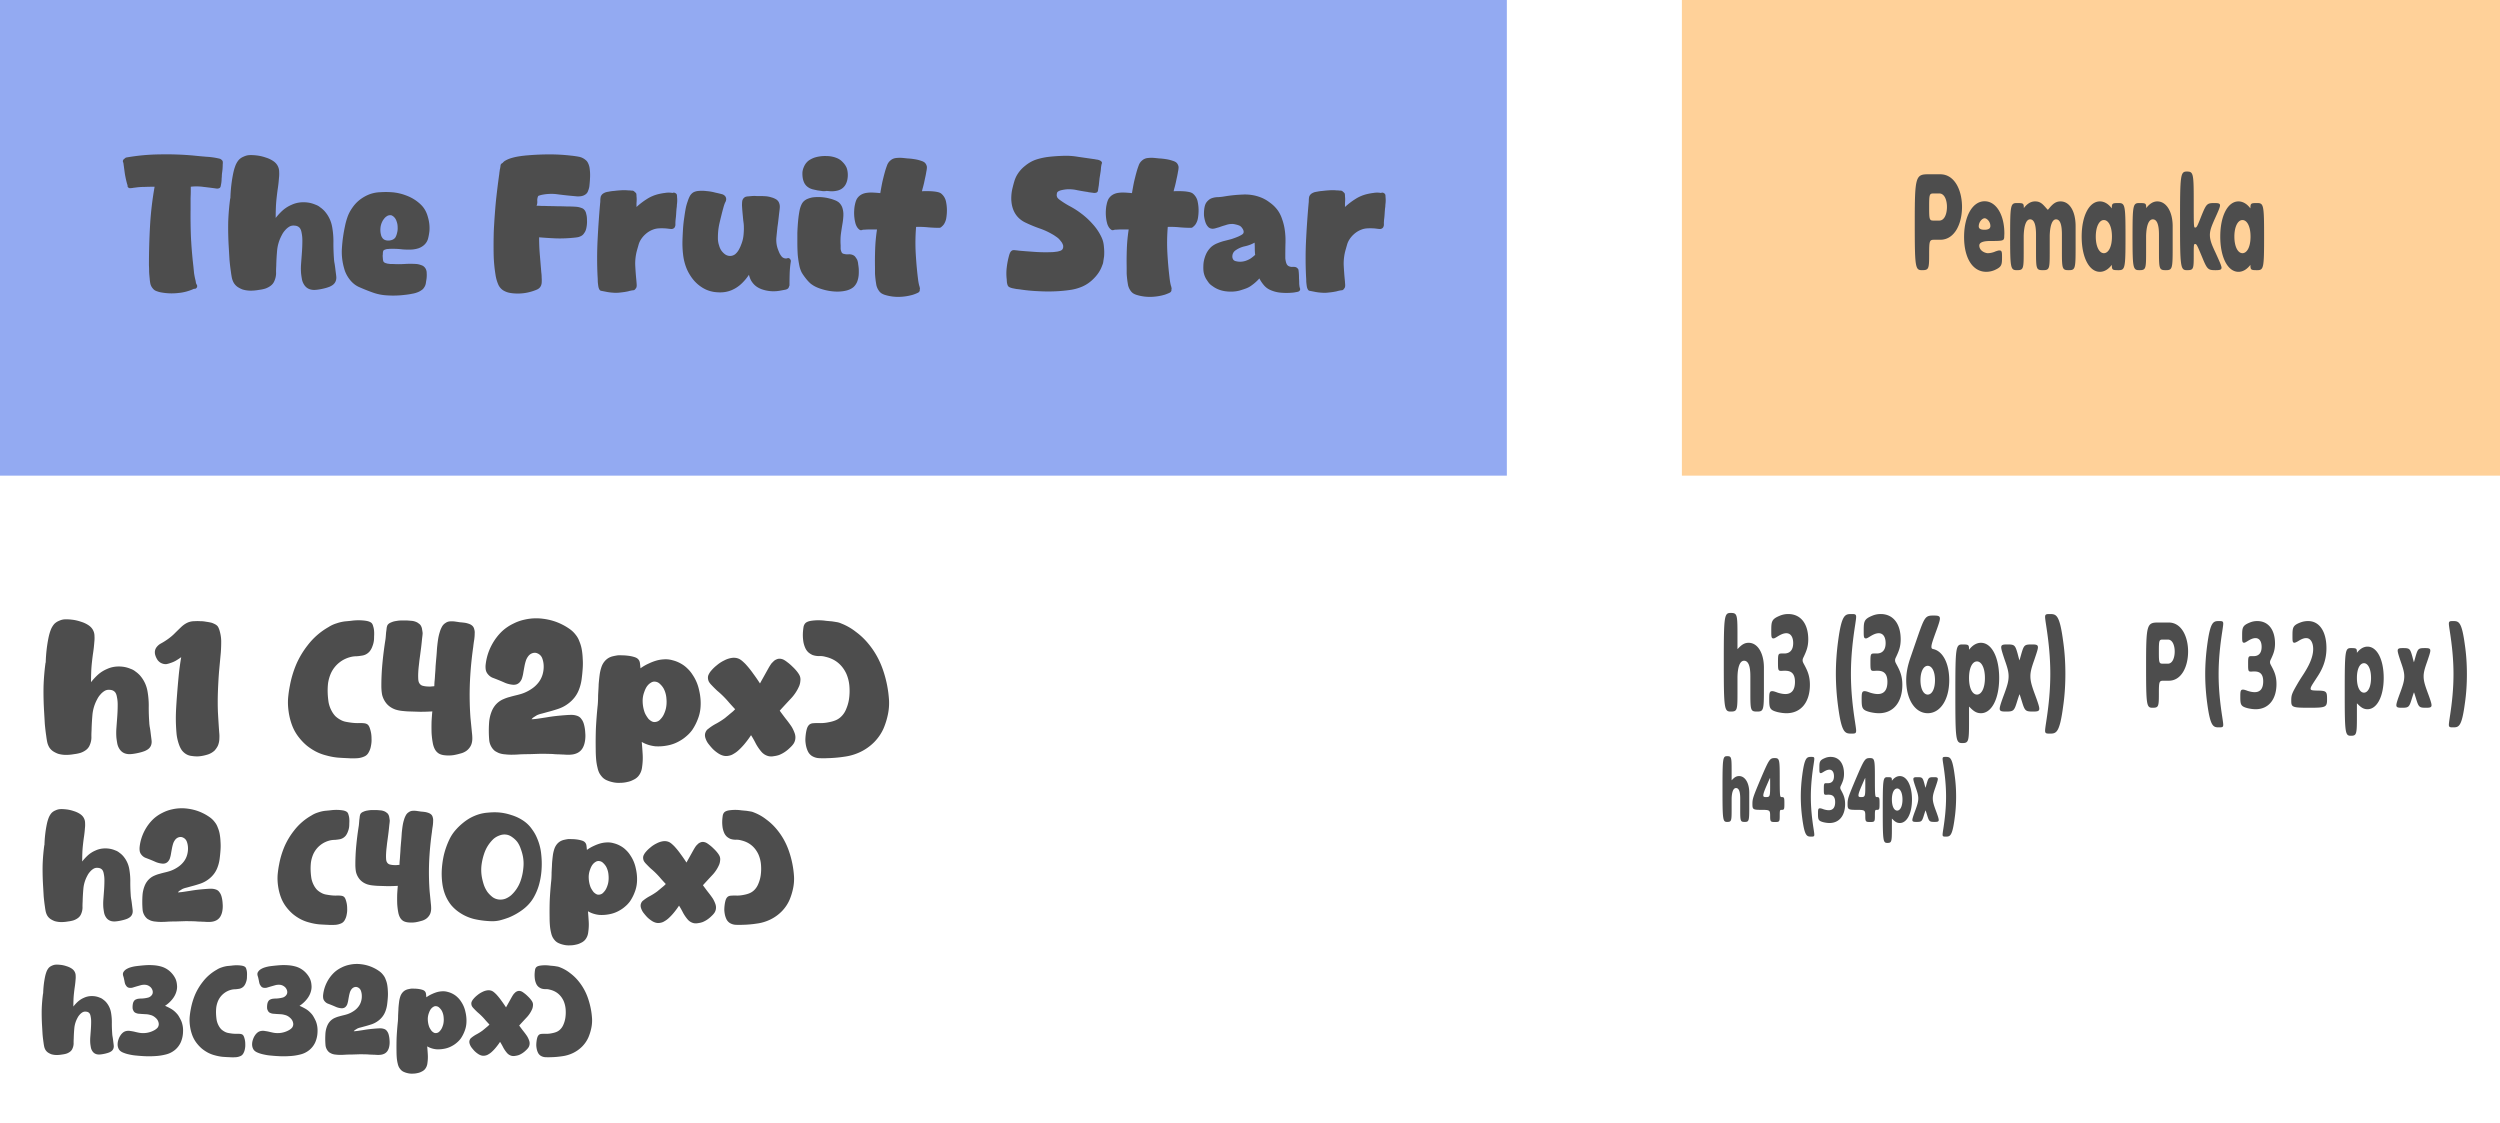 <svg xmlns="http://www.w3.org/2000/svg" width="657" height="295" fill="none"><path fill="#93AAF2" d="M0 0h396v125H0z"/><path fill="#FFD199" d="M442 0h215v125H442z"/><path fill="#4D4D4D" d="M50.95 75.904a12.41 12.41 0 0 1-4.176 1.104c-1.44.16-2.88.112-4.32-.144a6.023 6.023 0 0 1-1.248-.336 2.015 2.015 0 0 1-1.008-.672 2.958 2.958 0 0 1-.672-1.248c-.096-.48-.16-.96-.192-1.44a31.434 31.434 0 0 1-.144-1.728c0-.576-.016-1.152-.048-1.728 0-3.488.096-6.944.288-10.368a86.36 86.36 0 0 1 1.2-10.272c-.864 0-1.728.016-2.592.048-.864 0-1.728.064-2.592.192-.096 0-.32.032-.672.096-.352.032-.576.048-.672.048-.448-.096-.64-.368-.576-.816 0-.032-.016-.064-.048-.096s-.048-.064-.048-.096a27.873 27.873 0 0 1-.624-2.832c-.128-.96-.256-1.904-.384-2.832-.224-.384-.16-.72.192-1.008.096-.064.176-.128.24-.192a.712.712 0 0 1 .336-.192 53.782 53.782 0 0 1 8.736-.816 80.3 80.3 0 0 1 8.784.288c1.216.128 2.416.24 3.6.336a18.54 18.54 0 0 1 3.504.528c.16.064.304.16.432.288.16.128.256.272.288.432.032.16.032.416 0 .768a15.098 15.098 0 0 1-.192 2.352 9.636 9.636 0 0 0-.048.72c0 .128-.016.336-.048.624a8.108 8.108 0 0 1-.192 1.728c-.032.256-.08.432-.144.528-.064.16-.208.272-.432.336s-.416.08-.576.048c-1.12-.16-2.256-.304-3.408-.432-1.12-.16-2.24-.176-3.36-.048v1.152c0 .544-.016 1.136-.048 1.776v2.832c-.032 2.528 0 5.04.096 7.536.128 2.496.336 4.992.624 7.488l.192 1.92c.096.64.224 1.28.384 1.92.032.096.064.288.096.576.064.256.128.416.192.48a.73.73 0 0 1 .096.72.73.73 0 0 1-.528.432h-.288zm17.037.288c-.704.128-1.408.192-2.112.192a7.476 7.476 0 0 1-2.064-.288 6.59 6.59 0 0 1-1.344-.672 3.518 3.518 0 0 1-1.008-1.056 4.62 4.62 0 0 1-.528-1.392c-.096-.48-.176-.976-.24-1.488a56.656 56.656 0 0 1-.384-3.264l-.192-3.312a85.439 85.439 0 0 1-.144-6.384c.064-2.144.24-4.272.528-6.384.032 0 .048-.016.048-.048.064-2.304.32-4.528.768-6.672a13.05 13.05 0 0 1 .528-1.824 5.23 5.23 0 0 1 .96-1.632 3.671 3.671 0 0 1 1.248-.816c.48-.224.96-.352 1.44-.384.608-.032 1.296 0 2.064.096s1.52.272 2.256.528a7.417 7.417 0 0 1 1.968.912c.576.384.992.848 1.248 1.392.224.448.336.944.336 1.488.032.512.016 1.04-.048 1.584a35.05 35.05 0 0 1-.288 2.64c-.128.864-.24 1.744-.336 2.64-.096.864-.16 1.728-.192 2.592a71.34 71.34 0 0 0-.048 2.64c.576-.736 1.2-1.408 1.872-2.016a8.69 8.69 0 0 1 2.304-1.44c.96-.448 2-.672 3.12-.672s2.16.208 3.12.624c.48.16.912.4 1.296.72.416.288.8.624 1.152 1.008 1.088 1.248 1.76 2.704 2.016 4.368.224 1.344.32 2.688.288 4.032 0 1.344.048 2.688.144 4.032 0 .16.032.48.096.96.096.48.176.992.24 1.536s.128 1.056.192 1.536.096.8.096.96c0 .704-.224 1.28-.672 1.728-.256.256-.64.496-1.152.72a12.15 12.15 0 0 1-1.632.48c-.544.128-1.088.224-1.632.288-.544.064-.992.064-1.344 0-.864-.128-1.536-.56-2.016-1.296a4.023 4.023 0 0 1-.576-1.392 23.486 23.486 0 0 1-.24-1.584 16.877 16.877 0 0 1 0-2.544l.192-2.592c.032-.384.064-.896.096-1.536.032-.672.048-1.344.048-2.016 0-.704-.064-1.36-.192-1.968-.096-.608-.272-1.056-.528-1.344-.32-.352-.752-.544-1.296-.576-.544-.064-1.024.032-1.44.288a4.5 4.5 0 0 0-1.104.96c-.32.352-.592.752-.816 1.2a10.56 10.56 0 0 0-1.248 3.984 62.056 62.056 0 0 0-.24 4.176 26.99 26.99 0 0 0-.048 1.584c.032.48-.016.976-.144 1.488-.096.384-.24.768-.432 1.152a2.995 2.995 0 0 1-.768.912c-.448.352-.96.624-1.536.816a9.763 9.763 0 0 1-1.68.336zm38.436 1.296c-1.536.192-3.072.24-4.608.144a13.318 13.318 0 0 1-3.888-.768 52.408 52.408 0 0 1-3.696-1.488c-.928-.448-1.728-1.12-2.4-2.016-.672-.896-1.136-1.84-1.392-2.832a15.46 15.46 0 0 1-.576-5.424c.128-1.888.384-3.728.768-5.52.16-.832.384-1.664.672-2.496a9.603 9.603 0 0 1 1.2-2.352 9.415 9.415 0 0 1 2.016-2.208 10.325 10.325 0 0 1 2.64-1.488 9.132 9.132 0 0 1 2.784-.528 22.35 22.35 0 0 1 2.928 0c1.408.096 2.784.416 4.128.96a10.844 10.844 0 0 1 3.6 2.304c.864.832 1.472 1.888 1.824 3.168.384 1.28.528 2.528.432 3.744a13.41 13.41 0 0 1-.336 1.92 3.44 3.44 0 0 1-.912 1.632 4.261 4.261 0 0 1-1.632 1.008 7.315 7.315 0 0 1-1.824.336c-.8.032-1.6.016-2.4-.048a18.947 18.947 0 0 0-2.352-.144h-.672c-.256 0-.512.016-.768.048-.256 0-.496.048-.72.144-.224.064-.384.16-.48.288-.064.096-.112.304-.144.624 0 .288-.016.496-.048.624 0 .16.016.432.048.816.032.384.08.64.144.768.096.16.24.288.432.384.192.064.4.128.624.192l.768.096h.624a24.6 24.6 0 0 0 3.072 0 25.373 25.373 0 0 1 3.12 0c.416.032.832.128 1.248.288.448.128.8.368 1.056.72.288.384.432.848.432 1.392a8.222 8.222 0 0 1-.048 1.536c-.064.384-.128.784-.192 1.2a2.591 2.591 0 0 1-.48 1.104c-.16.256-.368.464-.624.624a5.36 5.36 0 0 1-.72.432 7.073 7.073 0 0 1-1.776.528c-.608.128-1.232.224-1.872.288zm-5.184-14.4c.448.16.944.176 1.488.048s.944-.384 1.2-.768c.192-.352.336-.752.432-1.2.128-.48.176-.96.144-1.44 0-.512-.08-.992-.24-1.44-.128-.448-.32-.816-.576-1.104a2.096 2.096 0 0 0-.576-.48.869.869 0 0 0-.624-.144c-.32 0-.608.096-.864.288-.256.16-.48.368-.672.624-.448.544-.752 1.216-.912 2.016-.128.8-.096 1.552.096 2.256.064.288.192.56.384.816.192.256.432.432.72.528zm39.768 13.056c-1.92.8-3.904 1.12-5.952.96a9.71 9.71 0 0 1-1.344-.192 5.008 5.008 0 0 1-1.248-.48c-.608-.32-1.088-.816-1.44-1.488-.32-.704-.56-1.456-.72-2.256a38.681 38.681 0 0 1-.576-6.048c-.032-2.048-.016-4.08.048-6.096.128-2.496.304-4.976.528-7.44.256-2.464.56-4.944.912-7.44 0-.064.016-.208.048-.432l.096-.672a7.153 7.153 0 0 0 .192-1.152c.064-.256.24-.448.528-.576a2.36 2.36 0 0 1 .816-.672 7.707 7.707 0 0 1 1.056-.48 14.839 14.839 0 0 1 2.352-.576c.8-.128 1.616-.224 2.448-.288 1.92-.16 3.824-.24 5.712-.24s3.792.112 5.712.336c.64.064 1.296.16 1.968.288a3.702 3.702 0 0 1 1.776.864c.288.224.512.528.672.912.16.352.272.704.336 1.056.128.832.176 1.664.144 2.496a32.748 32.748 0 0 1-.192 2.496 5.224 5.224 0 0 1-.336 1.152 1.761 1.761 0 0 1-.672.912 2.687 2.687 0 0 1-1.248.48c-.48.064-.944.064-1.392 0a107.849 107.849 0 0 1-4.512-.48 12.308 12.308 0 0 0-4.464.144c-.128.032-.288.08-.48.144-.192.032-.32.112-.384.24a2.7 2.7 0 0 0-.192 1.248c.032.448-.032.848-.192 1.2.256 0 .672.016 1.248.048.576 0 1.232.016 1.968.048.736 0 1.52.016 2.352.048.832 0 1.616.016 2.352.048.736 0 1.392.016 1.968.048.576.032.992.08 1.248.144.256.064.512.144.768.24s.464.24.624.432c.256.256.432.624.528 1.104.128.448.192.944.192 1.488a8.222 8.222 0 0 1-.048 1.536c-.064.512-.16.944-.288 1.296-.096.256-.24.512-.432.768-.16.256-.368.464-.624.624-.256.16-.56.288-.912.384-.352.064-.704.112-1.056.144-1.536.16-3.072.224-4.608.192-1.536-.064-3.072-.16-4.608-.288 0 1.536.064 3.072.192 4.608l.384 4.608c.064.48.096.96.096 1.44a9.42 9.42 0 0 1 0 1.344c-.096.864-.544 1.456-1.344 1.776zm24.2.384c-.704.16-1.408.272-2.112.336a8.87 8.87 0 0 1-2.064.048 12.589 12.589 0 0 1-1.536-.192c-.48-.096-.976-.192-1.488-.288-.224-.032-.4-.176-.528-.432a2.37 2.37 0 0 1-.24-.768 16.555 16.555 0 0 1-.144-1.248c0-.416-.016-.832-.048-1.248a97.022 97.022 0 0 1 0-9.648c.16-3.232.384-6.464.672-9.696.032-.16.048-.464.048-.912.032-.448.08-.752.144-.912.128-.256.288-.464.48-.624.224-.16.464-.288.72-.384.16-.064.448-.128.864-.192.448-.096.912-.16 1.392-.192.512-.064.992-.112 1.44-.144.448-.032.768-.048.96-.048h.48c.256 0 .528.016.816.048.288 0 .544.016.768.048.256 0 .432.016.528.048.128.032.272.128.432.288.192.16.32.288.384.384.064.128.096.384.096.768.032.352.048.608.048.768 0 .352-.016.704-.048 1.056V54.4a18.727 18.727 0 0 1 2.688-2.064 9.859 9.859 0 0 1 3.168-1.344 14.536 14.536 0 0 1 1.632-.288 5.586 5.586 0 0 1 1.632-.048.79.79 0 0 1 .24.048.534.534 0 0 0 .24-.048.72.72 0 0 1 .624.096c.192.096.32.24.384.432.032.128.048.32.048.576a7.818 7.818 0 0 1 0 1.728 5.093 5.093 0 0 0-.048.576c0 .128-.032.416-.096.864-.032.416-.064.88-.096 1.392-.032.512-.08.992-.144 1.44-.032.448-.048.736-.048.864v.48c0 .128-.032.272-.096.432-.096.32-.336.528-.72.624-.16.032-.48.016-.96-.048s-.8-.096-.96-.096a14.709 14.709 0 0 0-1.68 0 5.046 5.046 0 0 0-1.632.384 6.095 6.095 0 0 0-1.776 1.104c-.512.448-.944.96-1.296 1.536a5.015 5.015 0 0 0-.576 1.344l-.384 1.344a13.359 13.359 0 0 0-.48 3.888c.064 1.312.16 2.624.288 3.936.032.288.064.704.096 1.248.032.512-.064.864-.288 1.056-.16.288-.384.432-.672.432a4.79 4.79 0 0 0-.576.096c-.32.064-.512.112-.576.144zm27.2-.336c-1.152.512-2.416.72-3.792.624-1.376-.064-2.624-.416-3.744-1.056a9.719 9.719 0 0 1-2.592-2.16 12.276 12.276 0 0 1-1.776-2.88 13.92 13.92 0 0 1-.96-3.6c-.16-1.28-.224-2.56-.192-3.84.032-1.024.08-2.048.144-3.072.064-1.024.176-2.048.336-3.072.096-.736.208-1.456.336-2.16.128-.704.32-1.408.576-2.112.128-.416.288-.816.48-1.2s.448-.704.768-.96c.384-.288.912-.464 1.584-.528a9.799 9.799 0 0 1 2.16.048c.768.064 1.504.192 2.208.384a41.6 41.6 0 0 1 1.824.432c.224.064.432.176.624.336.192.16.32.352.384.576.064.16.08.352.048.576a1.53 1.53 0 0 1-.192.576c-.16.288-.336.784-.528 1.488a53.637 53.637 0 0 0-.576 2.208 105.75 105.75 0 0 0-.528 2.208 21.838 21.838 0 0 0-.24 1.536c-.064.672-.096 1.36-.096 2.064 0 .672.112 1.328.336 1.968.128.48.336.928.624 1.344.32.416.672.752 1.056 1.008.384.224.784.336 1.2.336.448 0 .88-.144 1.296-.432.384-.32.704-.704.96-1.152.256-.448.464-.896.624-1.344.32-.768.528-1.568.624-2.4.096-.864.128-1.712.096-2.544 0-.288-.048-.752-.144-1.392a225.17 225.17 0 0 1-.192-2.016 52.039 52.039 0 0 1-.144-1.968c0-.64.032-1.088.096-1.344.128-.384.352-.672.672-.864.16-.096.416-.16.768-.192.352-.032.72-.064 1.104-.096.416-.032.8-.032 1.152 0h.816c.512 0 1.024.016 1.536.048a6.494 6.494 0 0 1 1.536.288c.384.096.752.24 1.104.432.384.192.672.464.864.816.192.384.288.8.288 1.248 0 .192-.032.544-.096 1.056s-.128 1.056-.192 1.632c-.064.576-.128 1.12-.192 1.632-.064.48-.112.816-.144 1.008-.096.928-.192 1.872-.288 2.832-.064.96.048 1.888.336 2.784.128.352.272.72.432 1.104.16.352.368.688.624 1.008a1.462 1.462 0 0 0 1.44.48c.288-.128.528-.08.72.144.224.224.304.48.24.768a24.924 24.924 0 0 0-.288 3.072 98.346 98.346 0 0 0-.048 3.072.516.516 0 0 1-.096.288l-.096.288c-.128.32-.448.528-.96.624-.512.096-.944.176-1.296.24a9.366 9.366 0 0 1-4.608-.288 5.91 5.91 0 0 1-1.44-.672 4.535 4.535 0 0 1-1.152-1.056 4.775 4.775 0 0 1-.624-1.008 8.106 8.106 0 0 1-.384-1.152 13.11 13.11 0 0 1-1.92 2.304 8.783 8.783 0 0 1-2.496 1.68zM221.208 49.6a3.574 3.574 0 0 1-1.296.528c-.48.096-.944.144-1.392.144-.096 0-.32-.016-.672-.048a10.153 10.153 0 0 0-.672-.048c-.256.064-.592.08-1.008.048a67.8 67.8 0 0 0-1.344-.192 84.61 84.61 0 0 1-1.296-.288c-.416-.128-.72-.256-.912-.384a3.039 3.039 0 0 1-1.296-1.392 4.656 4.656 0 0 1-.384-1.344 7.23 7.23 0 0 1-.048-1.44c.064-.48.192-.928.384-1.344.192-.448.432-.832.72-1.152a3.61 3.61 0 0 1 1.056-.816c.384-.224.8-.4 1.248-.528a9.41 9.41 0 0 1 2.832-.336c.992 0 1.92.176 2.784.528a4.138 4.138 0 0 1 1.536 1.056c.48.48.832.992 1.056 1.536.16.448.256.944.288 1.488.032.512 0 1.024-.096 1.536a4.584 4.584 0 0 1-.528 1.44 3.219 3.219 0 0 1-.96 1.008zm3.168 25.776c-.544.48-1.232.816-2.064 1.008-.832.192-1.712.272-2.64.24a13.877 13.877 0 0 1-2.784-.384c-.896-.224-1.664-.48-2.304-.768a7.256 7.256 0 0 1-1.632-1.008c-.48-.448-.912-.928-1.296-1.44a13.465 13.465 0 0 1-.96-1.392 7.24 7.24 0 0 1-.576-1.584 27.064 27.064 0 0 1-.48-3.168 52.356 52.356 0 0 1-.096-3.168v-2.4c.032-1.024.096-2.08.192-3.168s.24-2.096.432-3.024c.224-.928.528-1.616.912-2.064.32-.352.72-.624 1.2-.816.48-.192.96-.32 1.44-.384 1.504-.16 2.96-.048 4.368.336.416.096.816.224 1.2.384.384.128.752.32 1.104.576.384.32.688.736.912 1.248.256.704.368 1.44.336 2.208a17.247 17.247 0 0 1-.24 2.208c-.16.928-.304 1.872-.432 2.832a16.184 16.184 0 0 0-.048 2.784v.96c.032.288.112.576.24.864.096.256.32.416.672.48.384.096.768.128 1.152.096.416-.032.8.032 1.152.192a1.5 1.5 0 0 1 .672.528c.192.256.352.512.48.768.128.352.208.72.24 1.104.064.384.112.752.144 1.104.032.544.032 1.088 0 1.632a6.494 6.494 0 0 1-.288 1.536c-.192.64-.528 1.2-1.008 1.68zm15.606 2.064c-1.184.352-2.4.544-3.648.576a11.672 11.672 0 0 1-3.648-.48 3.994 3.994 0 0 1-1.008-.432 2.571 2.571 0 0 1-.72-.72 4.286 4.286 0 0 1-.624-1.344 25.487 25.487 0 0 1-.24-1.536 29.104 29.104 0 0 1-.144-1.584v-1.584a87.949 87.949 0 0 1 .048-5.04 43.9 43.9 0 0 1 .48-4.992h-1.968c-.416 0-.816.016-1.2.048-.352 0-.608.032-.768.096a.749.749 0 0 1-.528 0 2.232 2.232 0 0 1-.432-.336c-.288-.288-.528-.704-.72-1.248a9.72 9.72 0 0 1-.336-1.728 11.08 11.08 0 0 1-.048-1.776c.032-.608.096-1.12.192-1.536.064-.352.16-.704.288-1.056.128-.352.304-.656.528-.912.512-.608 1.216-.992 2.112-1.152.608-.096 1.216-.128 1.824-.096.64.032 1.28.08 1.92.144.16-.96.336-1.92.528-2.88.224-.96.464-1.904.72-2.832.16-.544.336-1.072.528-1.584.192-.544.512-.992.96-1.344.384-.32.832-.512 1.344-.576a8.828 8.828 0 0 1 1.584-.048c.384.032.864.08 1.44.144.608.032 1.216.096 1.824.192.64.096 1.232.24 1.776.432.544.16.928.384 1.152.672.192.256.32.544.384.864.032.288-.016.736-.144 1.344a25.443 25.443 0 0 1-.384 1.92 28.515 28.515 0 0 1-.432 1.92c-.16.576-.272 1.008-.336 1.296.288-.032.672-.048 1.152-.048.48 0 .976.016 1.488.048a9.79 9.79 0 0 1 1.44.192c.448.096.784.24 1.008.432a3.642 3.642 0 0 1 1.248 2.16c.288 1.376.304 2.816.048 4.32a4.068 4.068 0 0 1-.384 1.152c-.16.352-.384.656-.672.912a3.133 3.133 0 0 1-.336.288.702.702 0 0 1-.432.144c-1.024 0-2.048-.048-3.072-.144-.992-.096-2-.128-3.024-.096a50.465 50.465 0 0 0-.096 6.96c.128 2.304.336 4.608.624 6.912.064.512.16 1.024.288 1.536.064.16.112.336.144.528.064.16.064.32 0 .48.064.416-.112.72-.528.912a11.71 11.71 0 0 1-1.2.48zm37.981-.912a43.3 43.3 0 0 1-4.992 0 43.9 43.9 0 0 1-4.992-.48 17.609 17.609 0 0 0-.864-.096l-.96-.192a3.427 3.427 0 0 1-.864-.288c-.256-.128-.416-.304-.48-.528-.064-.128-.128-.368-.192-.72-.032-.384-.048-.64-.048-.768a13.116 13.116 0 0 1 0-3.168c.128-1.088.336-2.144.624-3.168.064-.256.16-.512.288-.768.16-.288.368-.48.624-.576.16-.064.432-.064.816 0 .384.032.656.064.816.096 1.472.128 2.928.24 4.368.336 1.472.096 2.96.112 4.464.048.128 0 .32-.016.576-.048l.768-.096c.256-.064.496-.128.72-.192.224-.096.384-.192.48-.288.192-.224.288-.464.288-.72a1.323 1.323 0 0 0-.144-.768 2.531 2.531 0 0 0-.48-.768 6.266 6.266 0 0 0-.576-.672 6.004 6.004 0 0 0-.768-.576 7.124 7.124 0 0 0-.816-.528 18.796 18.796 0 0 0-3.456-1.584 36.666 36.666 0 0 1-3.504-1.44c-1.984-.896-3.216-2.416-3.696-4.56a9.095 9.095 0 0 1-.192-2.304c.032-.832.144-1.616.336-2.352.128-.544.272-1.088.432-1.632.16-.544.368-1.056.624-1.536a8.517 8.517 0 0 1 2.208-2.592c.928-.768 1.92-1.328 2.976-1.68a17.955 17.955 0 0 1 3.408-.72 43.95 43.95 0 0 1 3.504-.24 18.402 18.402 0 0 1 3.984.24c1.312.192 2.64.384 3.984.576.288.032.576.08.864.144.32.032.592.096.815.192.257.096.449.224.577.384.128.128.144.32.048.576-.064.16-.128.496-.192 1.008-.032.512-.064.848-.096 1.008l-.288 1.824-.192 1.824a32.35 32.35 0 0 0-.192 1.2c-.032.416-.224.656-.576.72-.096.032-.256.048-.48.048a41.541 41.541 0 0 0-.72-.096 41.541 41.541 0 0 1-.72-.096 2.034 2.034 0 0 0-.48-.096 67.84 67.84 0 0 1-2.496-.432 9.441 9.441 0 0 0-2.496-.24c-.352 0-.848.064-1.488.192-.608.128-1.024.32-1.248.576-.064.096-.112.272-.144.528-.032.256-.016.464.048.624.032.128.096.256.192.384l.288.288a21.62 21.62 0 0 0 2.928 1.872c1.024.544 2 1.168 2.928 1.872a19.792 19.792 0 0 1 3.072 2.832 13.578 13.578 0 0 1 2.304 3.456c.352.736.56 1.552.624 2.448.096.864.112 1.712.048 2.544l-.192 1.248a3.314 3.314 0 0 1-.288 1.104c-.416 1.216-1.104 2.32-2.064 3.312-.928.992-1.968 1.744-3.12 2.256a12.34 12.34 0 0 1-3.216.912 37.43 37.43 0 0 1-3.312.336zm28.159.912c-1.184.352-2.4.544-3.648.576a11.672 11.672 0 0 1-3.648-.48 3.994 3.994 0 0 1-1.008-.432 2.571 2.571 0 0 1-.72-.72 4.286 4.286 0 0 1-.624-1.344 25.487 25.487 0 0 1-.24-1.536 29.104 29.104 0 0 1-.144-1.584v-1.584a87.949 87.949 0 0 1 .048-5.04 43.9 43.9 0 0 1 .48-4.992h-1.968c-.416 0-.816.016-1.2.048-.352 0-.608.032-.768.096a.749.749 0 0 1-.528 0 2.232 2.232 0 0 1-.432-.336c-.288-.288-.528-.704-.72-1.248a9.72 9.72 0 0 1-.336-1.728 11.08 11.08 0 0 1-.048-1.776c.032-.608.096-1.12.192-1.536.064-.352.16-.704.288-1.056.128-.352.304-.656.528-.912.512-.608 1.216-.992 2.112-1.152a8.724 8.724 0 0 1 1.824-.096c.64.032 1.28.08 1.92.144.16-.96.336-1.92.528-2.88.224-.96.464-1.904.72-2.832.16-.544.336-1.072.528-1.584.192-.544.512-.992.96-1.344.384-.32.832-.512 1.344-.576a8.828 8.828 0 0 1 1.584-.048c.384.032.864.08 1.44.144.608.032 1.216.096 1.824.192.64.096 1.232.24 1.776.432.544.16.928.384 1.152.672.192.256.32.544.384.864.032.288-.016.736-.144 1.344a25.443 25.443 0 0 1-.384 1.92 28.515 28.515 0 0 1-.432 1.92c-.16.576-.272 1.008-.336 1.296.288-.032.672-.048 1.152-.048.48 0 .976.016 1.488.048a9.79 9.79 0 0 1 1.44.192c.448.096.784.24 1.008.432a3.642 3.642 0 0 1 1.248 2.16c.288 1.376.304 2.816.048 4.32a4.068 4.068 0 0 1-.384 1.152c-.16.352-.384.656-.672.912a3.133 3.133 0 0 1-.336.288.702.702 0 0 1-.432.144c-1.024 0-2.048-.048-3.072-.144-.992-.096-2-.128-3.024-.096a50.465 50.465 0 0 0-.096 6.96c.128 2.304.336 4.608.624 6.912.064.512.16 1.024.288 1.536.064.16.112.336.144.528.064.16.064.32 0 .48.064.416-.112.72-.528.912a11.71 11.71 0 0 1-1.2.48zm33.527-.528a16.935 16.935 0 0 1-3.12 0 8.51 8.51 0 0 1-2.928-.816 4.723 4.723 0 0 1-1.536-1.248 8.928 8.928 0 0 1-1.104-1.68c-.576.672-1.296 1.312-2.16 1.92-.448.32-.944.576-1.489.768-.543.192-1.087.368-1.631.528-1.184.288-2.432.336-3.744.144-1.28-.192-2.4-.656-3.36-1.392a3.708 3.708 0 0 1-.912-.816 20.597 20.597 0 0 1-.72-1.056 5.413 5.413 0 0 1-.672-2.064 11.096 11.096 0 0 1 .048-2.304 8.814 8.814 0 0 1 .672-2.208 6.21 6.21 0 0 1 1.296-1.776 5.385 5.385 0 0 1 1.584-.96 13.653 13.653 0 0 1 1.824-.624c.64-.16 1.264-.32 1.872-.48a20.983 20.983 0 0 0 1.824-.672c.16-.064.416-.192.768-.384.352-.192.56-.384.624-.576.096-.288.048-.608-.144-.96s-.416-.624-.672-.816c-.224-.16-.608-.304-1.152-.432-.512-.128-.896-.176-1.152-.144-.512 0-1.072.112-1.68.336-.128.032-.352.096-.673.192a39.42 39.42 0 0 0-.959.336c-.352.096-.688.192-1.008.288a3.285 3.285 0 0 1-.624.096c-.544 0-.976-.192-1.296-.576-.288-.32-.512-.736-.672-1.248a8.71 8.71 0 0 1-.336-1.584 9.736 9.736 0 0 1 .048-1.68c.064-.544.176-1.008.336-1.392.16-.352.384-.656.672-.912.288-.288.608-.496.96-.624a5.012 5.012 0 0 1 1.68-.288 14.19 14.19 0 0 0 1.68-.192 37.628 37.628 0 0 1 4.656-.48c1.6-.096 3.12.112 4.56.624a9.24 9.24 0 0 1 2.592 1.392 9.06 9.06 0 0 1 2.112 2.016c.544.736.96 1.568 1.248 2.496.32.896.544 1.808.672 2.736.16 1.12.224 2.24.192 3.36-.032 1.12-.048 2.24-.048 3.36v.768c.032.288.08.576.144.864.064.288.16.544.288.768.128.192.288.336.48.432.288.128.576.192.863.192.321-.032.625-.016.913.048.16.032.32.128.48.288.16.128.256.272.288.432.032.16.064.448.096.864s.048.864.048 1.344c.032.48.048.944.048 1.392.032.416.064.704.096.864l.096.384c.064.096.08.208.048.336-.064.352-.336.56-.816.624-.448.096-.848.16-1.2.192zm-14.784-8.256c.8.192 1.616.16 2.447-.096.481-.16.929-.368 1.345-.624.416-.288.816-.608 1.2-.96a13.558 13.558 0 0 1-.096-1.584c0-.544-.016-1.088-.048-1.632-.8.448-1.648.768-2.544.96a6.7 6.7 0 0 0-2.448 1.056 1.956 1.956 0 0 0-.672.768 2.112 2.112 0 0 0-.192.864c0 .288.08.56.24.816.16.224.416.368.768.432zm26.53 7.872c-.704.16-1.408.272-2.112.336a8.87 8.87 0 0 1-2.064.048 12.589 12.589 0 0 1-1.536-.192c-.48-.096-.976-.192-1.488-.288-.224-.032-.4-.176-.528-.432a2.37 2.37 0 0 1-.24-.768 16.555 16.555 0 0 1-.144-1.248c0-.416-.016-.832-.048-1.248a97.022 97.022 0 0 1 0-9.648c.16-3.232.384-6.464.672-9.696.032-.16.048-.464.048-.912.032-.448.08-.752.144-.912.128-.256.288-.464.48-.624.224-.16.464-.288.72-.384.16-.064.448-.128.864-.192.448-.096.912-.16 1.392-.192.512-.064.992-.112 1.44-.144.448-.032.768-.048.96-.048h.48c.256 0 .528.016.816.048.288 0 .544.016.768.048.256 0 .432.016.528.048.128.032.272.128.432.288.192.16.32.288.384.384.064.128.096.384.096.768.032.352.048.608.048.768 0 .352-.016.704-.048 1.056V54.4a18.727 18.727 0 0 1 2.688-2.064 9.859 9.859 0 0 1 3.168-1.344 14.536 14.536 0 0 1 1.632-.288 5.586 5.586 0 0 1 1.632-.048.79.79 0 0 1 .24.048.534.534 0 0 0 .24-.048.72.72 0 0 1 .624.096c.192.096.32.24.384.432.032.128.048.32.048.576a7.818 7.818 0 0 1 0 1.728 5.093 5.093 0 0 0-.048.576c0 .128-.032.416-.096.864-.032.416-.064.88-.096 1.392-.032.512-.08.992-.144 1.44-.032.448-.048.736-.048.864v.48c0 .128-.032.272-.096.432-.096.32-.336.528-.72.624-.16.032-.48.016-.96-.048s-.8-.096-.96-.096a14.709 14.709 0 0 0-1.68 0 5.046 5.046 0 0 0-1.632.384 6.095 6.095 0 0 0-1.776 1.104c-.512.448-.944.96-1.296 1.536a5.015 5.015 0 0 0-.576 1.344l-.384 1.344a13.359 13.359 0 0 0-.48 3.888c.064 1.312.16 2.624.288 3.936.032.288.064.704.096 1.248.032.512-.064.864-.288 1.056-.16.288-.384.432-.672.432a4.79 4.79 0 0 0-.576.096c-.32.064-.512.112-.576.144zm160.265-22.16c0-1.8-.648-3.528-2.016-3.528h-1.476c-1.116 0-1.188.216-1.188 3.564s.072 3.564 1.188 3.564h1.476c1.368 0 2.016-1.764 2.016-3.6zm3.96 0c0 4.392-1.908 8.64-5.724 8.64h-1.584c-1.26 0-1.332.252-1.332 3.996 0 3.744-.144 3.996-1.908 3.996s-1.872-.792-1.872-12.6.216-12.6 3.456-12.6h3.24c3.816 0 5.724 4.248 5.724 8.568zm5.942 2.988c-.612 0-1.548.936-1.548 2.124 0 .612.504.9 1.512.9s1.548-.324 1.548-.972c0-1.188-.936-2.052-1.512-2.052zm0-4.464c3.06 0 5.184 3.6 5.184 8.424 0 .324-.036.684-.036 1.008-.072.936-.324 1.008-3.672 1.008-1.98 0-2.88.432-2.88 1.188 0 1.44 1.62 2.016 2.232 2.016.504 0 1.08-.108 1.692-.324l.252-.108c.504-.18.828-.288 1.116-.288.648 0 .684.432.684 1.764 0 2.052-.072 2.592-2.088 3.456a5.625 5.625 0 0 1-2.052.396c-3.6 0-5.832-3.636-5.832-9.144s2.232-9.396 5.4-9.396zm13.252.036c1.224 0 1.836.504 2.808 1.62.324.36.504.576.54.576.072 0 .252-.252.648-.72.9-1.008 1.62-1.476 2.7-1.476 2.412 0 3.96 2.628 3.96 6.516v5.76c0 5.436-.108 5.796-1.8 5.796-1.656 0-1.8-.288-1.8-4.68v-4.644c0-2.664-.468-4.032-1.548-4.032-1.008 0-1.584 1.656-1.656 4.284v4.536c0 4.248-.108 4.536-1.8 4.536s-1.8-.288-1.8-4.68v-4.644c0-2.664-.504-4.032-1.548-4.032-1.08 0-1.62 1.728-1.692 4.356v4.5c0 4.212-.108 4.5-1.8 4.5-1.656 0-1.764-.576-1.764-8.82s.108-8.82 1.764-8.82c1.692 0 1.8.072 1.836 1.188v.144c.864-1.152 1.836-1.764 2.952-1.764zm15.958 9.252c0 2.664.936 4.356 2.124 4.356 1.188 0 2.124-1.62 2.124-4.356 0-2.736-.936-4.356-2.124-4.356-1.188 0-2.124 1.692-2.124 4.356zm-3.708 0c0-5.472 1.98-9.252 4.788-9.252 1.152 0 2.232.648 3.132 1.836v-.144c.036-1.188.144-1.26 1.8-1.26 1.692 0 1.8.576 1.8 8.82s-.108 8.82-1.8 8.82c-1.656 0-1.764-.072-1.8-1.296v-.108c-.9 1.188-1.98 1.836-3.132 1.836-2.808 0-4.788-3.78-4.788-9.252zm15.13-8.82c1.692 0 1.8.072 1.836 1.188v.144c.864-1.152 1.836-1.764 2.916-1.764 2.376 0 4.032 2.7 4.032 6.516v5.76c0 5.436-.108 5.796-1.8 5.796s-1.8-.288-1.8-4.68v-4.644c0-2.664-.54-4.032-1.62-4.032-1.116 0-1.692 1.728-1.764 4.356v4.5c0 4.212-.108 4.5-1.8 4.5-1.656 0-1.764-.576-1.764-8.82s.108-8.82 1.764-8.82zm10.718 4.68c0-12.132.108-12.96 1.8-12.96 1.656 0 1.8.468 1.8 7.344 0 6.912 0 7.38.36 7.38.432 0 .54-.216 1.728-3.24 1.224-2.988 1.44-3.204 3.312-3.204 1.008 0 1.512.072 1.512.612 0 .468-.468 1.548-1.404 3.6-.828 1.872-1.26 2.952-1.26 4.176 0 1.332.468 2.52 1.476 4.644 1.044 2.304 1.584 3.492 1.584 3.96 0 .576-.54.648-1.584.648-1.98 0-2.196-.216-3.528-3.456-1.332-3.204-1.44-3.42-1.836-3.42-.36 0-.36.216-.36 3.42 0 3.24-.144 3.456-1.8 3.456-1.692 0-1.8-.828-1.8-12.96zm14.282 4.14c0 2.664.936 4.356 2.124 4.356 1.188 0 2.124-1.62 2.124-4.356 0-2.736-.936-4.356-2.124-4.356-1.188 0-2.124 1.692-2.124 4.356zm-3.708 0c0-5.472 1.98-9.252 4.788-9.252 1.152 0 2.232.648 3.132 1.836v-.144c.036-1.188.144-1.26 1.8-1.26 1.692 0 1.8.576 1.8 8.82s-.108 8.82-1.8 8.82c-1.656 0-1.764-.072-1.8-1.296v-.108c-.9 1.188-1.98 1.836-3.132 1.836-2.808 0-4.788-3.78-4.788-9.252zM19.456 198.192c-.704.128-1.408.192-2.112.192a7.476 7.476 0 0 1-2.064-.288 6.59 6.59 0 0 1-1.344-.672 3.518 3.518 0 0 1-1.008-1.056 4.62 4.62 0 0 1-.528-1.392c-.096-.48-.176-.976-.24-1.488a56.656 56.656 0 0 1-.384-3.264l-.192-3.312a85.385 85.385 0 0 1-.144-6.384c.064-2.144.24-4.272.528-6.384.032 0 .048-.016.048-.048.064-2.304.32-4.528.768-6.672a13.05 13.05 0 0 1 .528-1.824 5.23 5.23 0 0 1 .96-1.632 3.671 3.671 0 0 1 1.248-.816c.48-.224.96-.352 1.44-.384.608-.032 1.296 0 2.064.096s1.52.272 2.256.528a7.417 7.417 0 0 1 1.968.912c.576.384.992.848 1.248 1.392.224.448.336.944.336 1.488.032.512.016 1.04-.048 1.584a35.05 35.05 0 0 1-.288 2.64c-.128.864-.24 1.744-.336 2.64-.096.864-.16 1.728-.192 2.592a71.34 71.34 0 0 0-.048 2.64c.576-.736 1.2-1.408 1.872-2.016a8.69 8.69 0 0 1 2.304-1.44c.96-.448 2-.672 3.12-.672s2.16.208 3.12.624c.48.16.912.4 1.296.72.416.288.8.624 1.152 1.008 1.088 1.248 1.76 2.704 2.016 4.368.224 1.344.32 2.688.288 4.032 0 1.344.048 2.688.144 4.032 0 .16.032.48.096.96.096.48.176.992.24 1.536s.128 1.056.192 1.536.096.8.096.96c0 .704-.224 1.28-.672 1.728-.256.256-.64.496-1.152.72a12.15 12.15 0 0 1-1.632.48c-.544.128-1.088.224-1.632.288-.544.064-.992.064-1.344 0-.864-.128-1.536-.56-2.016-1.296a4.023 4.023 0 0 1-.576-1.392 23.486 23.486 0 0 1-.24-1.584 16.877 16.877 0 0 1 0-2.544l.192-2.592c.032-.384.064-.896.096-1.536.032-.672.048-1.344.048-2.016 0-.704-.064-1.36-.192-1.968-.096-.608-.272-1.056-.528-1.344-.32-.352-.752-.544-1.296-.576-.544-.064-1.024.032-1.44.288a4.5 4.5 0 0 0-1.104.96c-.32.352-.592.752-.816 1.2a10.56 10.56 0 0 0-1.248 3.984 62.056 62.056 0 0 0-.24 4.176 26.99 26.99 0 0 0-.048 1.584c.032.48-.016.976-.144 1.488-.096.384-.24.768-.432 1.152a2.996 2.996 0 0 1-.768.912c-.448.352-.96.624-1.536.816a9.763 9.763 0 0 1-1.68.336zm32.772.576c-.608.032-1.216 0-1.824-.096a3.568 3.568 0 0 1-1.632-.576 4.094 4.094 0 0 1-1.008-.96 6.12 6.12 0 0 1-.624-1.2 12.66 12.66 0 0 1-.72-2.88 49.495 49.495 0 0 1-.192-3.024 46.238 46.238 0 0 1 .048-3.648c.064-1.216.144-2.432.24-3.648.128-1.696.272-3.376.432-5.04.16-1.664.384-3.328.672-4.992-.448.32-.912.624-1.392.912a7.252 7.252 0 0 1-1.44.624 6.479 6.479 0 0 1-1.056.288 2.417 2.417 0 0 1-1.056-.144c-.48-.16-.896-.464-1.248-.912a4.755 4.755 0 0 1-.672-1.488c-.16-.768 0-1.44.48-2.016.288-.352.64-.64 1.056-.864.416-.224.816-.464 1.2-.72.8-.512 1.536-1.088 2.208-1.728.672-.672 1.344-1.328 2.016-1.968.64-.576 1.28-.976 1.92-1.2.48-.16.976-.24 1.488-.24a12.3 12.3 0 0 1 1.536 0 7.57 7.57 0 0 1 1.488.144c.512.064 1.024.16 1.536.288.256.096.512.208.768.336.256.128.48.288.672.48.16.192.288.416.384.672.096.224.176.464.24.72.256.896.384 1.808.384 2.736 0 .928-.032 1.856-.096 2.784l-.48 5.184a140.628 140.628 0 0 0-.288 5.184 73.949 73.949 0 0 0 0 5.328c.096 1.76.208 3.536.336 5.328.064.544.08 1.072.048 1.584 0 .512-.08 1.024-.24 1.536-.096.32-.24.624-.432.912-.16.256-.352.512-.576.768a4.77 4.77 0 0 1-1.968 1.104c-.736.224-1.472.368-2.208.432zm41.81.48c-.896.064-1.776.064-2.64 0a70.314 70.314 0 0 1-2.592-.144 17.29 17.29 0 0 1-3.072-.576 12.483 12.483 0 0 1-2.88-1.104 14.42 14.42 0 0 1-2.352-1.584 14.31 14.31 0 0 1-1.92-2.016 11.79 11.79 0 0 1-1.824-3.216 16.918 16.918 0 0 1-.912-3.648c-.16-1.12-.208-2.24-.144-3.36.096-1.152.256-2.288.48-3.408.352-1.92.912-3.792 1.68-5.616a22.902 22.902 0 0 1 3.024-5.04 18.134 18.134 0 0 1 5.472-4.752 8.09 8.09 0 0 1 2.064-.96 11.003 11.003 0 0 1 2.256-.528c.384-.032.896-.08 1.536-.144a14.238 14.238 0 0 1 2.016-.144c.704 0 1.36.048 1.968.144.608.096 1.072.272 1.392.528.224.192.384.496.48.912.128.384.208.8.24 1.248.032.448.032.912 0 1.392 0 .448-.016.816-.048 1.104a5.991 5.991 0 0 1-.384 1.488c-.16.48-.4.928-.72 1.344-.576.672-1.312 1.056-2.208 1.152-.384.064-.784.112-1.2.144-.384 0-.768.032-1.152.096-1.312.256-2.464.784-3.456 1.584a7.68 7.68 0 0 0-2.256 2.976 10.24 10.24 0 0 0-.672 2.448 17.073 17.073 0 0 0-.096 2.544c.032.832.112 1.664.24 2.496.16.8.432 1.552.816 2.256.256.48.576.928.96 1.344.416.384.864.704 1.344.96.448.256.928.432 1.44.528.512.096 1.024.176 1.536.24.544.064 1.088.096 1.632.096a9.736 9.736 0 0 1 1.68.048c.448.064.784.224 1.008.48.192.256.336.544.432.864.096.288.176.576.24.864.128.544.192 1.152.192 1.824a7.284 7.284 0 0 1-.144 1.872 4.98 4.98 0 0 1-.576 1.68c-.256.512-.624.88-1.104 1.104a5.4 5.4 0 0 1-1.776.48zm25.238-.816a8.884 8.884 0 0 1-2.448.048 4.192 4.192 0 0 1-1.056-.24 2.462 2.462 0 0 1-.912-.576c-.48-.448-.832-1.136-1.056-2.064-.192-.928-.32-1.92-.384-2.976a50.709 50.709 0 0 1 0-3.12c.064-1.056.128-1.904.192-2.544a53.156 53.156 0 0 1-3.216.096l-3.168-.096a32.509 32.509 0 0 1-1.68-.144 8.71 8.71 0 0 1-1.584-.336c-.928-.32-1.696-.816-2.304-1.488a5.753 5.753 0 0 1-1.248-2.448c-.064-.352-.112-.72-.144-1.104a13.866 13.866 0 0 1-.048-1.152c0-2.016.096-4.032.288-6.048.192-2.016.448-4.032.768-6.048.032-.16.064-.432.096-.816.032-.384.064-.784.096-1.2.064-.416.112-.8.144-1.152.064-.352.144-.608.24-.768.192-.288.496-.512.912-.672.416-.192.864-.32 1.344-.384a8.318 8.318 0 0 1 1.536-.144h1.296c.416.032.816.064 1.2.096.416.032.816.128 1.2.288.256.096.496.24.72.432.256.16.448.368.576.624.16.288.256.592.288.912.064.32.112.64.144.96 0 .256-.048.736-.144 1.44a79.112 79.112 0 0 1-.24 2.256c-.096.768-.192 1.504-.288 2.208-.096.704-.16 1.184-.192 1.44-.032.32-.08.752-.144 1.296-.064.544-.112 1.12-.144 1.728a15.552 15.552 0 0 0 0 1.728c.032.512.144.896.336 1.152.16.256.4.448.72.576.352.096.688.16 1.008.192.352.032.704.048 1.056.048.384-.032.752-.064 1.104-.096 0-.224.016-.608.048-1.152.064-.544.112-1.168.144-1.872.064-.704.112-1.456.144-2.256.064-.8.128-1.552.192-2.256a59.6 59.6 0 0 0 .144-1.872c.032-.544.064-.928.096-1.152.064-.64.144-1.264.24-1.872.096-.608.24-1.216.432-1.824.128-.448.304-.88.528-1.296.224-.448.544-.8.96-1.056.352-.256.752-.4 1.2-.432a6.302 6.302 0 0 1 1.344.048c.448.064.88.128 1.296.192.448.032.896.08 1.344.144.352.064.704.16 1.056.288.352.128.656.32.912.576.224.256.368.56.432.912.096.32.128.656.096 1.008 0 .576-.048 1.168-.144 1.776a29.744 29.744 0 0 0-.24 1.776 96.44 96.44 0 0 0-.768 7.392 80.947 80.947 0 0 0-.144 7.392c.032 1.312.096 2.608.192 3.888.128 1.28.256 2.576.384 3.888.064.512.096 1.024.096 1.536s-.08 1.008-.24 1.488a3.56 3.56 0 0 1-.576 1.008 3.744 3.744 0 0 1-.816.768c-.48.32-1.008.544-1.584.672a15.05 15.05 0 0 1-1.632.384zm32.513-.576a4.421 4.421 0 0 1-1.44.432 8.222 8.222 0 0 1-1.536.048c-.128 0-.384-.016-.768-.048-.352 0-.736-.016-1.152-.048-.416 0-.816-.016-1.2-.048a10.153 10.153 0 0 0-.672-.048 92.298 92.298 0 0 0-2.976-.048l-2.976.096c-.768 0-1.552.016-2.352.048-.768.064-1.552.096-2.352.096-.544 0-1.088-.032-1.632-.096a5.933 5.933 0 0 1-1.632-.336 10 10 0 0 1-1.008-.528 3.744 3.744 0 0 1-.768-.816 4.295 4.295 0 0 1-.768-2.16c-.064-.8-.096-1.568-.096-2.304 0-.832.032-1.664.096-2.496.096-.864.288-1.68.576-2.448.416-1.12 1.056-2.016 1.92-2.688.416-.32.864-.576 1.344-.768a9.701 9.701 0 0 1 1.536-.528c.544-.16 1.088-.304 1.632-.432a22.874 22.874 0 0 0 1.584-.432c.864-.288 1.68-.688 2.448-1.2a7.52 7.52 0 0 0 2.016-1.872c.64-.864 1.04-1.872 1.2-3.024.16-1.184.048-2.272-.336-3.264a2.224 2.224 0 0 0-1.152-1.2c-.512-.256-1.056-.256-1.632 0-.352.16-.656.416-.912.768-.256.352-.448.72-.576 1.104-.16.512-.288 1.024-.384 1.536-.096.512-.192 1.04-.288 1.584-.064.448-.16.88-.288 1.296-.096.416-.288.8-.576 1.152-.192.256-.464.464-.816.624a2.417 2.417 0 0 1-1.056.144 7.138 7.138 0 0 1-2.016-.48c-.64-.288-1.28-.56-1.92-.816-.48-.192-.976-.384-1.488-.576a3.197 3.197 0 0 1-1.2-.96 2.397 2.397 0 0 1-.528-1.2 5.069 5.069 0 0 1 0-1.392 14.299 14.299 0 0 1 1.44-4.752c.8-1.568 1.808-2.912 3.024-4.032a12 12 0 0 1 2.736-1.824c.992-.512 2.032-.88 3.12-1.104a13.65 13.65 0 0 1 4.848-.192c1.696.224 3.264.688 4.704 1.392a14.5 14.5 0 0 1 2.064 1.2 6.989 6.989 0 0 1 1.728 1.632c.416.512.736 1.088.96 1.728a9.73 9.73 0 0 1 .576 1.872c.16.832.256 1.696.288 2.592.064.864.064 1.744 0 2.64-.064.96-.16 1.92-.288 2.88-.128.928-.368 1.84-.72 2.736a7.85 7.85 0 0 1-1.152 2.016 8.491 8.491 0 0 1-1.632 1.584 9.076 9.076 0 0 1-2.64 1.392c-.96.32-1.936.608-2.928.864-.448.128-.912.256-1.392.384-.448.096-.88.24-1.296.432l-.768.48c-.256.16-.464.352-.624.576.64-.032 1.264-.096 1.872-.192l1.92-.288c.928-.16 1.824-.288 2.688-.384a72.519 72.519 0 0 1 2.736-.24c.448-.032.88-.048 1.296-.048.448 0 .88.064 1.296.192.576.16 1.008.464 1.296.912.32.384.56.912.72 1.584.16.64.256 1.312.288 2.016a8.504 8.504 0 0 1-.048 2.016c-.096.672-.256 1.232-.48 1.68a3.257 3.257 0 0 1-1.488 1.584zm13.12 7.632c-.64.16-1.312.24-2.016.24a6.747 6.747 0 0 1-1.968-.192 7.284 7.284 0 0 1-1.344-.432c-.416-.16-.8-.4-1.152-.72a5.654 5.654 0 0 1-.912-1.2 5.523 5.523 0 0 1-.48-1.392 14.423 14.423 0 0 1-.384-2.352c-.064-.8-.096-1.6-.096-2.4-.032-1.92-.016-3.808.048-5.664.096-1.888.24-3.792.432-5.712.032-.192.064-.56.096-1.104.032-.576.048-1.168.048-1.776.032-.64.064-1.232.096-1.776.032-.576.048-.96.048-1.152.064-.8.144-1.584.24-2.352.096-.8.272-1.568.528-2.304.16-.448.384-.864.672-1.248.32-.416.688-.752 1.104-1.008a4.283 4.283 0 0 1 1.2-.48c.416-.096.832-.176 1.248-.24a6.816 6.816 0 0 1 1.152 0c.512 0 1.024.032 1.536.096.544.064 1.04.16 1.488.288.48.128.832.288 1.056.48.352.288.56.672.624 1.152.064.48.112.944.144 1.392a12.13 12.13 0 0 1 2.256-1.296 13.284 13.284 0 0 1 1.872-.72 8.746 8.746 0 0 1 1.968-.336c.8-.064 1.584.016 2.352.24.768.192 1.488.48 2.16.864.64.352 1.216.784 1.728 1.296.512.48.96 1.024 1.344 1.632a11.318 11.318 0 0 1 1.728 4.08c.352 1.472.48 2.928.384 4.368a10.394 10.394 0 0 1-.72 3.216 13.638 13.638 0 0 1-1.488 2.88 9.287 9.287 0 0 1-1.536 1.632 9.85 9.85 0 0 1-1.776 1.248 9.842 9.842 0 0 1-3.072 1.152 12.484 12.484 0 0 1-3.264.24 9.26 9.26 0 0 1-1.872-.384 8.364 8.364 0 0 1-1.728-.768c.096 1.088.176 2.176.24 3.264a15.942 15.942 0 0 1-.144 3.264c-.096.992-.448 1.84-1.056 2.544a3.796 3.796 0 0 1-1.296.912c-.48.256-.976.432-1.488.528zm4.464-18.384c.096.288.24.592.432.912.192.32.4.624.624.912.256.256.528.464.816.624.288.16.592.224.912.192.608-.064 1.088-.32 1.44-.768.352-.352.64-.768.864-1.248.224-.48.4-.976.528-1.488.192-.864.24-1.76.144-2.688a6.53 6.53 0 0 0-.72-2.592 4.952 4.952 0 0 0-.96-1.2c-.384-.384-.832-.592-1.344-.624a1.53 1.53 0 0 0-.816.144 3.529 3.529 0 0 0-.72.48 3.897 3.897 0 0 0-.768.96c-.192.352-.352.72-.48 1.104a6.64 6.64 0 0 0-.432 2.64 8.97 8.97 0 0 0 .48 2.64zm35.441 11.28c-.448.16-.928.272-1.44.336-.48.096-.944.096-1.392 0a3.59 3.59 0 0 1-1.92-1.2 12.278 12.278 0 0 1-1.44-2.112c-.384-.768-.8-1.504-1.248-2.208a24.84 24.84 0 0 1-1.584 2.16 16.38 16.38 0 0 1-1.776 1.872c-.352.32-.752.608-1.2.864a3.386 3.386 0 0 1-1.392.528c-.448.096-.912.08-1.392-.048a4.43 4.43 0 0 1-1.248-.576 9.048 9.048 0 0 1-1.488-1.2c-.448-.48-.864-.976-1.248-1.488a5.1 5.1 0 0 1-.672-1.392c-.16-.544-.144-1.04.048-1.488.16-.384.384-.672.672-.864a12.664 12.664 0 0 1 2.112-1.392c.768-.416 1.504-.88 2.208-1.392.096-.064.272-.208.528-.432.288-.224.576-.464.864-.72.32-.256.608-.496.864-.72l.528-.528a79.991 79.991 0 0 1-1.536-1.68 25.107 25.107 0 0 0-1.536-1.68 22.921 22.921 0 0 0-1.632-1.488 34.756 34.756 0 0 1-1.536-1.536 4.463 4.463 0 0 1-.672-.864 2.533 2.533 0 0 1-.24-1.056c0-.32.08-.624.24-.912.16-.32.352-.608.576-.864a9.75 9.75 0 0 1 1.536-1.488 8.959 8.959 0 0 1 1.92-1.248 6.239 6.239 0 0 1 2.016-.672c.704-.096 1.36 0 1.968.288.288.16.56.352.816.576.256.224.512.464.768.72.736.8 1.408 1.632 2.016 2.496a48.46 48.46 0 0 1 1.824 2.64c.096-.192.288-.544.576-1.056s.592-1.056.912-1.632c.32-.576.624-1.12.912-1.632.32-.512.544-.848.672-1.008l.576-.576c.224-.192.464-.336.72-.432.48-.224 1.024-.224 1.632 0 .32.128.704.368 1.152.72.48.352.944.752 1.392 1.2.448.416.848.848 1.2 1.296.352.448.592.832.72 1.152.16.416.208.848.144 1.296a4.48 4.48 0 0 1-.288 1.296 11.268 11.268 0 0 1-2.304 3.456 247.33 247.33 0 0 0-2.832 3.072c.512.704 1.024 1.392 1.536 2.064.544.672 1.056 1.36 1.536 2.064.32.512.592 1.072.816 1.68.224.576.288 1.152.192 1.728a2.962 2.962 0 0 1-.48 1.2 6.169 6.169 0 0 1-.864.96c-.864.864-1.808 1.504-2.832 1.92zm12.598.864c-.672.032-1.376.032-2.112 0a3.966 3.966 0 0 1-1.92-.576 2.97 2.97 0 0 1-1.056-1.2 6.468 6.468 0 0 1-.528-1.632 9.667 9.667 0 0 1-.144-1.248c0-.512.032-1.024.096-1.536.064-.544.16-1.04.288-1.488.128-.448.32-.8.576-1.056.224-.224.528-.368.912-.432.736-.064 1.456-.08 2.16-.048.704 0 1.424-.08 2.16-.24a8.912 8.912 0 0 0 1.584-.432 4.686 4.686 0 0 0 1.392-.816 5.554 5.554 0 0 0 1.536-2.16c.384-.896.64-1.792.768-2.688.16-1.12.192-2.256.096-3.408a10.198 10.198 0 0 0-.816-3.264c-1.12-2.368-2.944-3.84-5.472-4.416a5.127 5.127 0 0 0-1.728-.192 5.012 5.012 0 0 1-1.68-.288 4.775 4.775 0 0 1-1.008-.624 3.625 3.625 0 0 1-.768-.96 6.823 6.823 0 0 1-.672-2.256c-.096-.8-.112-1.584-.048-2.352.032-.384.08-.784.144-1.2.096-.448.288-.8.576-1.056.32-.256.784-.432 1.392-.528a12.306 12.306 0 0 1 1.92-.144c.704 0 1.376.048 2.016.144.672.064 1.2.112 1.584.144.416.064.816.128 1.2.192.416.064.8.176 1.152.336a15.074 15.074 0 0 1 3.888 2.208 18.086 18.086 0 0 1 3.216 3.024c1.728 2.048 3.04 4.384 3.936 7.008a30.094 30.094 0 0 1 1.584 7.968 14.53 14.53 0 0 1-.288 3.696 19.55 19.55 0 0 1-1.104 3.6c-.576 1.344-1.408 2.576-2.496 3.696a13.096 13.096 0 0 1-3.648 2.592 13.967 13.967 0 0 1-4.224 1.248c-1.472.224-2.96.352-4.464.384zM17.88 242.16a9.79 9.79 0 0 1-1.76.16 6.23 6.23 0 0 1-1.72-.24 5.475 5.475 0 0 1-1.12-.56 2.927 2.927 0 0 1-.84-.88 3.847 3.847 0 0 1-.44-1.16c-.08-.4-.147-.813-.2-1.24a47.243 47.243 0 0 1-.32-2.72c-.053-.907-.107-1.827-.16-2.76a71.123 71.123 0 0 1-.12-5.32c.053-1.787.2-3.56.44-5.32.027 0 .04-.013.04-.04.053-1.92.267-3.773.64-5.56.107-.507.253-1.013.44-1.52.187-.507.453-.96.8-1.36.293-.293.64-.52 1.04-.68.4-.187.8-.293 1.2-.32.507-.027 1.08 0 1.72.08a9.19 9.19 0 0 1 1.88.44c.613.187 1.16.44 1.64.76s.827.707 1.04 1.16c.187.373.28.787.28 1.24.027.427.013.867-.04 1.32-.053.747-.133 1.48-.24 2.2-.107.72-.2 1.453-.28 2.2-.08.72-.133 1.44-.16 2.16-.027.72-.04 1.453-.04 2.2.48-.613 1-1.173 1.56-1.68a7.225 7.225 0 0 1 1.92-1.2c.8-.373 1.667-.56 2.6-.56s1.8.173 2.6.52c.4.133.76.333 1.08.6.347.24.667.52.96.84a7.058 7.058 0 0 1 1.68 3.64c.187 1.12.267 2.24.24 3.36 0 1.12.04 2.24.12 3.36 0 .133.027.4.08.8.08.4.147.827.2 1.28.053.453.107.88.16 1.28.053.4.08.667.08.8 0 .587-.187 1.067-.56 1.44-.213.213-.533.413-.96.6-.427.16-.88.293-1.36.4-.453.107-.907.187-1.36.24-.453.053-.827.053-1.12 0a2.333 2.333 0 0 1-1.68-1.08 3.35 3.35 0 0 1-.48-1.16c-.08-.427-.147-.867-.2-1.32-.053-.693-.053-1.4 0-2.12l.16-2.16c.027-.32.053-.747.08-1.28.027-.56.04-1.12.04-1.68 0-.587-.053-1.133-.16-1.64-.08-.507-.227-.88-.44-1.12-.267-.293-.627-.453-1.08-.48-.453-.053-.853.027-1.2.24s-.653.48-.92.8a4.406 4.406 0 0 0-.68 1 8.798 8.798 0 0 0-1.04 3.32 51.688 51.688 0 0 0-.2 3.48c-.027.453-.04.893-.04 1.32.027.4-.013.813-.12 1.24-.08.32-.2.64-.36.96-.16.293-.373.547-.64.76-.373.293-.8.52-1.28.68a8.13 8.13 0 0 1-1.4.28zm38.95-.28a3.668 3.668 0 0 1-1.2.36 6.852 6.852 0 0 1-1.28.04c-.107 0-.32-.013-.64-.04-.294 0-.614-.013-.96-.04a11.9 11.9 0 0 1-1-.04 8.22 8.22 0 0 0-.56-.04 75.966 75.966 0 0 0-2.48-.04l-2.48.08c-.64 0-1.294.013-1.96.04-.64.053-1.294.08-1.96.08-.454 0-.907-.027-1.36-.08a4.957 4.957 0 0 1-1.36-.28 8.272 8.272 0 0 1-.84-.44 3.12 3.12 0 0 1-.64-.68 3.577 3.577 0 0 1-.64-1.8 24.131 24.131 0 0 1-.08-1.92c0-.693.026-1.387.08-2.08.08-.72.24-1.4.48-2.04.346-.933.88-1.68 1.6-2.24a4.67 4.67 0 0 1 1.12-.64 8.084 8.084 0 0 1 1.28-.44c.453-.133.906-.253 1.36-.36a19.55 19.55 0 0 0 1.32-.36c.72-.24 1.4-.573 2.04-1a6.276 6.276 0 0 0 1.68-1.56c.533-.72.866-1.56 1-2.52.133-.987.04-1.893-.28-2.72a1.854 1.854 0 0 0-.96-1c-.427-.213-.88-.213-1.36 0a1.923 1.923 0 0 0-.76.64c-.214.293-.374.6-.48.92-.134.427-.24.853-.32 1.28-.08.427-.16.867-.24 1.32a7.073 7.073 0 0 1-.24 1.08c-.08.347-.24.667-.48.96-.16.213-.387.387-.68.52a2.005 2.005 0 0 1-.88.12 5.948 5.948 0 0 1-1.68-.4 40.547 40.547 0 0 0-1.6-.68c-.4-.16-.814-.32-1.24-.48a2.665 2.665 0 0 1-1-.8 1.997 1.997 0 0 1-.44-1 4.226 4.226 0 0 1 0-1.16c.16-1.36.56-2.68 1.2-3.96.666-1.307 1.506-2.427 2.52-3.36a10.01 10.01 0 0 1 2.28-1.52 10.071 10.071 0 0 1 2.6-.92 11.376 11.376 0 0 1 4.04-.16c1.413.187 2.72.573 3.92 1.16.613.293 1.186.627 1.72 1 .56.373 1.04.827 1.44 1.36.346.427.613.907.8 1.44a8.17 8.17 0 0 1 .48 1.56c.133.693.213 1.413.24 2.16.053.72.053 1.453 0 2.2-.054.8-.134 1.6-.24 2.4a9.939 9.939 0 0 1-.6 2.28 6.552 6.552 0 0 1-.96 1.68c-.4.507-.854.947-1.36 1.32-.667.507-1.4.893-2.2 1.16-.8.267-1.614.507-2.44.72-.374.107-.76.213-1.16.32-.374.08-.734.2-1.08.36l-.64.4a1.794 1.794 0 0 0-.52.48c.533-.027 1.053-.08 1.56-.16l1.6-.24c.773-.133 1.52-.24 2.24-.32.746-.08 1.506-.147 2.28-.2.373-.027.733-.04 1.08-.04.373 0 .733.053 1.08.16.48.133.84.387 1.08.76.266.32.466.76.6 1.32.133.533.213 1.093.24 1.68.053.56.04 1.12-.04 1.68-.08.56-.214 1.027-.4 1.4a2.712 2.712 0 0 1-1.24 1.32zm31.405 1.16c-.747.053-1.48.053-2.2 0-.72-.027-1.44-.067-2.16-.12-.853-.08-1.707-.24-2.56-.48a10.389 10.389 0 0 1-2.4-.92 11.974 11.974 0 0 1-1.96-1.32 11.96 11.96 0 0 1-1.6-1.68 9.82 9.82 0 0 1-1.52-2.68 14.098 14.098 0 0 1-.76-3.04 14.078 14.078 0 0 1-.12-2.8c.08-.96.213-1.907.4-2.84.293-1.6.76-3.16 1.4-4.68a19.087 19.087 0 0 1 2.52-4.2 15.101 15.101 0 0 1 4.56-3.96 6.741 6.741 0 0 1 1.72-.8 9.19 9.19 0 0 1 1.88-.44c.32-.027.747-.067 1.28-.12.56-.08 1.12-.12 1.68-.12.587 0 1.133.04 1.64.12.507.08.893.227 1.16.44.187.16.32.413.4.76.107.32.173.667.2 1.04.027.373.027.76 0 1.16 0 .373-.013.68-.04.92-.053.427-.16.84-.32 1.24a3.8 3.8 0 0 1-.6 1.12c-.48.56-1.093.88-1.84.96-.32.053-.653.093-1 .12-.32 0-.64.027-.96.08a6.484 6.484 0 0 0-2.88 1.32 6.4 6.4 0 0 0-1.88 2.48 8.533 8.533 0 0 0-.56 2.04c-.08.72-.107 1.427-.08 2.12.027.693.093 1.387.2 2.08.133.667.36 1.293.68 1.88.213.4.48.773.8 1.12.347.32.72.587 1.12.8.373.213.773.36 1.2.44.427.08.853.147 1.28.2.453.053.907.08 1.36.08.48-.027.947-.013 1.4.04.373.053.653.187.84.4.16.213.28.453.36.72.08.24.147.48.2.72.107.453.16.96.16 1.52a6.07 6.07 0 0 1-.12 1.56 4.15 4.15 0 0 1-.48 1.4c-.213.427-.52.733-.92.92a4.5 4.5 0 0 1-1.48.4zm21.032-.68a7.39 7.39 0 0 1-2.04.04 3.484 3.484 0 0 1-.88-.2 2.052 2.052 0 0 1-.76-.48c-.4-.373-.694-.947-.88-1.72-.16-.773-.267-1.6-.32-2.48a41.736 41.736 0 0 1 0-2.6c.053-.88.106-1.587.16-2.12-.88.053-1.774.08-2.68.08l-2.64-.08c-.454-.027-.92-.067-1.4-.12a7.256 7.256 0 0 1-1.32-.28c-.774-.267-1.414-.68-1.92-1.24a4.797 4.797 0 0 1-1.04-2.04 9.545 9.545 0 0 1-.12-.92c-.027-.32-.04-.64-.04-.96 0-1.68.08-3.36.24-5.04.16-1.68.373-3.36.64-5.04.026-.133.053-.36.08-.68l.08-1c.053-.347.093-.667.12-.96.053-.293.12-.507.2-.64.16-.24.413-.427.76-.56.346-.16.72-.267 1.12-.32a6.93 6.93 0 0 1 1.28-.12h1.08c.346.027.68.053 1 .08.346.027.68.107 1 .24.213.08.413.2.6.36.213.133.373.307.48.52.133.24.213.493.24.76.053.267.093.533.12.8 0 .213-.04.613-.12 1.2a68.44 68.44 0 0 1-.2 1.88c-.08.64-.16 1.253-.24 1.84-.08.587-.134.987-.16 1.2-.027.267-.067.627-.12 1.08a21.48 21.48 0 0 0-.12 1.44 12.8 12.8 0 0 0 0 1.44c.026.427.12.747.28.96.133.213.333.373.6.48.293.08.573.133.84.16.293.027.586.04.88.04.32-.027.626-.053.92-.08 0-.187.013-.507.04-.96.053-.453.093-.973.12-1.56.053-.587.093-1.213.12-1.88.053-.667.106-1.293.16-1.88.053-.587.093-1.107.12-1.56.026-.453.053-.773.08-.96.053-.533.12-1.053.2-1.56.08-.507.2-1.013.36-1.52a5.36 5.36 0 0 1 .44-1.08c.186-.373.453-.667.8-.88a1.898 1.898 0 0 1 1-.36 5.254 5.254 0 0 1 1.12.04c.373.053.733.107 1.08.16.373.027.746.067 1.12.12.293.053.586.133.88.24.293.107.546.267.76.48.186.213.306.467.36.76.08.267.106.547.08.84 0 .48-.04.973-.12 1.48-.08.48-.147.973-.2 1.48a79.867 79.867 0 0 0-.64 6.16 66.983 66.983 0 0 0-.12 6.16c.026 1.093.08 2.173.16 3.24l.32 3.24c.053.427.08.853.08 1.28 0 .427-.067.84-.2 1.24a2.991 2.991 0 0 1-.48.84 3.15 3.15 0 0 1-.68.64c-.4.267-.84.453-1.32.56-.454.133-.907.24-1.36.32zm24.455-1.24c-.773.293-1.573.547-2.4.76a8.873 8.873 0 0 1-2.52.2 22.956 22.956 0 0 1-4.2-.56 11.914 11.914 0 0 1-3.8-1.68 10.358 10.358 0 0 1-2.28-2.04 10.934 10.934 0 0 1-1.52-2.64 12.7 12.7 0 0 1-.76-3 20.047 20.047 0 0 1-.16-3.08c.053-1.467.24-2.92.56-4.36.347-1.44.84-2.827 1.48-4.16.4-.827.893-1.587 1.48-2.28.613-.72 1.28-1.373 2-1.96.64-.533 1.32-1 2.04-1.4.747-.4 1.52-.72 2.32-.96a11.05 11.05 0 0 1 2.28-.4c.773-.08 1.547-.107 2.32-.08 1.28.053 2.56.293 3.84.72 1.307.4 2.48.987 3.52 1.76a8.221 8.221 0 0 1 1.88 1.96c.56.747 1.013 1.547 1.36 2.4.587 1.36.947 2.787 1.08 4.28.16 1.493.173 2.973.04 4.44a19.52 19.52 0 0 1-.64 3.52c-.32 1.12-.773 2.2-1.36 3.24-.693 1.227-1.64 2.293-2.84 3.2a16.681 16.681 0 0 1-3.72 2.12zm-2.56-4.72a3.813 3.813 0 0 0 1.72-.24 5.559 5.559 0 0 0 1.48-.92 9.205 9.205 0 0 0 2.48-3.84c.347-1.013.573-2.067.68-3.16.133-1.12.093-2.213-.12-3.28-.133-.64-.32-1.28-.56-1.92a6.794 6.794 0 0 0-.88-1.76 6.232 6.232 0 0 0-1.36-1.28c-.533-.4-1.107-.627-1.72-.68-.56-.053-1.133.04-1.72.28a4.847 4.847 0 0 0-1.48.88 9.672 9.672 0 0 0-1.48 1.8c-.4.64-.72 1.32-.96 2.04a15.48 15.48 0 0 0-.72 3.2 10.991 10.991 0 0 0 .16 3.24c.133.64.307 1.28.52 1.92.24.64.547 1.227.92 1.76.373.48.813.92 1.32 1.32a3.485 3.485 0 0 0 1.72.64zm20.234 11.84c-.534.133-1.094.2-1.68.2a5.622 5.622 0 0 1-1.64-.16c-.374-.08-.747-.2-1.12-.36a3.029 3.029 0 0 1-.96-.6 4.679 4.679 0 0 1-.76-1 4.585 4.585 0 0 1-.4-1.16c-.16-.64-.267-1.293-.32-1.96a24.76 24.76 0 0 1-.08-2c-.027-1.6-.014-3.173.04-4.72.08-1.573.2-3.16.36-4.76.026-.16.053-.467.08-.92.026-.48.04-.973.04-1.48.026-.533.053-1.027.08-1.48.026-.48.04-.8.04-.96.053-.667.12-1.32.2-1.96a9.09 9.09 0 0 1 .44-1.92c.133-.373.32-.72.56-1.04.266-.347.573-.627.92-.84.32-.187.653-.32 1-.4.346-.08.693-.147 1.04-.2.24-.027.56-.027.96 0 .426 0 .853.027 1.28.08.453.053.866.133 1.24.24.4.107.693.24.88.4.293.24.466.56.52.96.053.4.093.787.12 1.16a10.04 10.04 0 0 1 1.88-1.08c.506-.24 1.026-.44 1.56-.6a7.301 7.301 0 0 1 1.64-.28 5.405 5.405 0 0 1 1.96.2c.64.16 1.24.4 1.8.72a6.355 6.355 0 0 1 1.44 1.08c.426.4.8.853 1.12 1.36a9.443 9.443 0 0 1 1.44 3.4c.293 1.227.4 2.44.32 3.64a8.698 8.698 0 0 1-.6 2.68c-.32.853-.734 1.653-1.24 2.4-.374.507-.8.96-1.28 1.36-.454.4-.947.747-1.48 1.04a8.228 8.228 0 0 1-2.56.96c-.907.187-1.814.253-2.72.2a7.675 7.675 0 0 1-1.56-.32 6.937 6.937 0 0 1-1.44-.64c.08.907.146 1.813.2 2.72.053.907.013 1.813-.12 2.72-.08.827-.374 1.533-.88 2.12a3.18 3.18 0 0 1-1.08.76c-.4.213-.814.36-1.24.44zm3.72-15.32c.08.24.2.493.36.76.16.267.333.52.52.76.213.213.44.387.68.52.24.133.493.187.76.16.506-.053.906-.267 1.2-.64.293-.293.533-.64.72-1.04.186-.4.333-.813.44-1.24.16-.72.2-1.467.12-2.24a5.467 5.467 0 0 0-.6-2.16 4.143 4.143 0 0 0-.8-1 1.695 1.695 0 0 0-1.12-.52 1.268 1.268 0 0 0-.68.12c-.214.107-.414.24-.6.4-.24.213-.454.48-.64.8-.16.293-.294.6-.4.92a5.522 5.522 0 0 0-.36 2.2c.026.773.16 1.507.4 2.2zm29.534 9.4a5.656 5.656 0 0 1-1.2.28c-.4.08-.787.08-1.16 0a2.987 2.987 0 0 1-1.6-1 10.144 10.144 0 0 1-1.2-1.76c-.32-.64-.667-1.253-1.04-1.84-.4.613-.84 1.213-1.32 1.8-.454.56-.947 1.08-1.48 1.56a5.64 5.64 0 0 1-1 .72 2.82 2.82 0 0 1-1.16.44c-.374.08-.76.067-1.16-.04a3.701 3.701 0 0 1-1.04-.48 7.498 7.498 0 0 1-1.24-1c-.374-.4-.72-.813-1.04-1.24a4.241 4.241 0 0 1-.56-1.16c-.134-.453-.12-.867.04-1.24.133-.32.32-.56.56-.72.56-.453 1.146-.84 1.76-1.16.64-.347 1.253-.733 1.84-1.16.08-.053.226-.173.44-.36.24-.187.48-.387.72-.6.266-.213.506-.413.72-.6l.44-.44c-.427-.453-.854-.92-1.28-1.4-.4-.48-.827-.947-1.28-1.4a19.32 19.32 0 0 0-1.36-1.24c-.427-.4-.854-.827-1.28-1.28a3.674 3.674 0 0 1-.56-.72 2.1 2.1 0 0 1-.2-.88c0-.267.066-.52.2-.76.133-.267.293-.507.48-.72.346-.427.773-.84 1.28-1.24a7.45 7.45 0 0 1 1.6-1.04c.56-.293 1.12-.48 1.68-.56.586-.08 1.133 0 1.64.24.24.133.466.293.68.48.213.187.426.387.64.6.613.667 1.173 1.36 1.68 2.08.533.72 1.04 1.453 1.52 2.2.08-.16.24-.453.48-.88s.493-.88.76-1.36c.266-.48.52-.933.76-1.36.266-.427.453-.707.56-.84l.48-.48c.186-.16.386-.28.6-.36.4-.187.853-.187 1.36 0 .266.107.586.307.96.6.4.293.786.627 1.16 1a9.56 9.56 0 0 1 1 1.08c.293.373.493.693.6.96.133.347.173.707.12 1.08a3.76 3.76 0 0 1-.24 1.08 9.406 9.406 0 0 1-1.92 2.88c-.8.853-1.587 1.707-2.36 2.56.426.587.853 1.16 1.28 1.72.453.56.88 1.133 1.28 1.72.266.427.493.893.68 1.4.186.48.24.96.16 1.44a2.48 2.48 0 0 1-.4 1c-.214.293-.454.56-.72.8-.72.72-1.507 1.253-2.36 1.6zm10.498.72c-.56.027-1.147.027-1.76 0a3.31 3.31 0 0 1-1.6-.48 2.472 2.472 0 0 1-.88-1 5.403 5.403 0 0 1-.44-1.36 8.177 8.177 0 0 1-.12-1.04c0-.427.027-.853.08-1.28.053-.453.133-.867.24-1.24.107-.373.267-.667.48-.88.187-.187.44-.307.76-.36a13.621 13.621 0 0 1 1.8-.04c.587 0 1.187-.067 1.8-.2.453-.08.893-.2 1.32-.36.427-.16.813-.387 1.16-.68.56-.48.987-1.08 1.28-1.8.32-.747.533-1.493.64-2.24.133-.933.16-1.88.08-2.84a8.504 8.504 0 0 0-.68-2.72c-.933-1.973-2.453-3.2-4.56-3.68a4.27 4.27 0 0 0-1.44-.16c-.48 0-.947-.08-1.4-.24a3.996 3.996 0 0 1-.84-.52 3.02 3.02 0 0 1-.64-.8 5.694 5.694 0 0 1-.56-1.88 9.698 9.698 0 0 1-.04-1.96c.027-.32.067-.653.12-1 .08-.373.24-.667.48-.88.267-.213.653-.36 1.16-.44a11.316 11.316 0 0 1 3.28 0c.56.053 1 .093 1.32.12.347.053.68.107 1 .16.347.053.667.147.96.28a12.573 12.573 0 0 1 3.24 1.84 15.096 15.096 0 0 1 2.68 2.52c1.44 1.707 2.533 3.653 3.28 5.84a25.054 25.054 0 0 1 1.32 6.64 12.14 12.14 0 0 1-.24 3.08c-.213 1.04-.52 2.04-.92 3a10.125 10.125 0 0 1-2.08 3.08 10.904 10.904 0 0 1-3.04 2.16c-1.12.533-2.293.88-3.52 1.04a28.779 28.779 0 0 1-3.72.32zM16.304 277.128c-.47.085-.939.128-1.408.128a4.98 4.98 0 0 1-1.376-.192 4.41 4.41 0 0 1-.896-.448 2.35 2.35 0 0 1-.672-.704 3.082 3.082 0 0 1-.352-.928c-.064-.32-.117-.651-.16-.992a37.741 37.741 0 0 1-.256-2.176l-.128-2.208a56.955 56.955 0 0 1-.096-4.256c.043-1.429.16-2.848.352-4.256.021 0 .032-.011.032-.032.043-1.536.213-3.019.512-4.448a8.7 8.7 0 0 1 .352-1.216 3.49 3.49 0 0 1 .64-1.088c.235-.235.512-.416.832-.544.32-.149.64-.235.96-.256.405-.021.864 0 1.376.064a7.314 7.314 0 0 1 1.504.352c.49.149.928.352 1.312.608s.661.565.832.928c.15.299.224.629.224.992.021.341.01.693-.032 1.056a23.42 23.42 0 0 1-.192 1.76c-.085.576-.16 1.163-.224 1.76a23.51 23.51 0 0 0-.128 1.728 47.646 47.646 0 0 0-.032 1.76c.384-.491.8-.939 1.248-1.344.47-.405.981-.725 1.536-.96a4.852 4.852 0 0 1 2.08-.448c.747 0 1.44.139 2.08.416.32.107.608.267.864.48.277.192.533.416.768.672a5.65 5.65 0 0 1 1.344 2.912c.15.896.213 1.792.192 2.688 0 .896.032 1.792.096 2.688 0 .107.021.32.064.64.064.32.117.661.16 1.024s.085.704.128 1.024c.043.32.064.533.064.64 0 .469-.15.853-.448 1.152-.17.171-.427.331-.768.48a8.05 8.05 0 0 1-1.088.32 9.845 9.845 0 0 1-1.088.192c-.363.043-.661.043-.896 0a1.863 1.863 0 0 1-1.344-.864 2.684 2.684 0 0 1-.384-.928 15.614 15.614 0 0 1-.16-1.056 11.242 11.242 0 0 1 0-1.696l.128-1.728c.021-.256.043-.597.064-1.024a28.7 28.7 0 0 0 .032-1.344 6.39 6.39 0 0 0-.128-1.312c-.064-.405-.181-.704-.352-.896-.213-.235-.501-.363-.864-.384a1.451 1.451 0 0 0-.96.192 3.007 3.007 0 0 0-.736.64 3.525 3.525 0 0 0-.544.8 7.043 7.043 0 0 0-.832 2.656 41.396 41.396 0 0 0-.16 2.784 18.04 18.04 0 0 0-.032 1.056c.021.32-.01.651-.096.992-.064.256-.16.512-.288.768a1.998 1.998 0 0 1-.512.608 3.36 3.36 0 0 1-1.024.544 6.51 6.51 0 0 1-1.12.224zm27.352-.032c-.982.256-1.974.405-2.976.448a24.09 24.09 0 0 1-3.04 0 34.692 34.692 0 0 1-1.664-.128 12.77 12.77 0 0 1-1.952-.288 8.476 8.476 0 0 1-1.76-.544c-.534-.235-.896-.555-1.088-.96a2.48 2.48 0 0 1-.224-.672 2.876 2.876 0 0 1-.032-.736c.021-.341.096-.693.224-1.056.128-.384.298-.736.512-1.056.213-.32.458-.587.736-.8a2.11 2.11 0 0 1 .992-.384c.298-.043.608-.032.928.032.32.043.63.096.928.16.426.107.853.203 1.28.288a6.05 6.05 0 0 0 4.064-.672 3.11 3.11 0 0 0 .512-.352c.17-.128.31-.277.416-.448.213-.384.266-.779.16-1.184-.107-.491-.374-.917-.8-1.28-.427-.384-.886-.629-1.376-.736a4.888 4.888 0 0 0-1.12-.192l-1.12-.064c-.256-.021-.523-.043-.8-.064a2.193 2.193 0 0 1-.736-.192 1.072 1.072 0 0 1-.64-.576 1.713 1.713 0 0 1-.224-.608 4.602 4.602 0 0 1 0-.768c.021-.256.064-.501.128-.736.085-.235.192-.427.32-.576.128-.149.288-.256.48-.32.192-.085.384-.139.576-.16a8.183 8.183 0 0 1 1.024-.064 8.33 8.33 0 0 0 1.024-.128 6.28 6.28 0 0 0 .672-.16 2 2 0 0 0 .576-.352c.277-.256.437-.533.48-.832a1.57 1.57 0 0 0-.16-.928 1.823 1.823 0 0 0-.64-.768 2.17 2.17 0 0 0-.96-.416 3.501 3.501 0 0 0-1.408.096l-1.344.384-.832.256a2.147 2.147 0 0 1-.832.032 1.087 1.087 0 0 1-.736-.448 3.36 3.36 0 0 1-.32-.512 5.063 5.063 0 0 1-.16-.608 9.842 9.842 0 0 0-.16-.768 4.154 4.154 0 0 0-.192-.736c-.128-.405-.118-.747.032-1.024.17-.299.416-.555.736-.768a4.733 4.733 0 0 1 1.152-.512 9.197 9.197 0 0 1 1.28-.288 46.61 46.61 0 0 1 2.432-.256c.81-.064 1.621-.064 2.432 0a9.803 9.803 0 0 1 1.728.288 5.891 5.891 0 0 1 2.944 1.792c.405.448.736.939.992 1.472a4.85 4.85 0 0 1 .384 1.568 4.298 4.298 0 0 1-.096 1.568c-.192.811-.576 1.568-1.152 2.272a7.869 7.869 0 0 1-1.888 1.696c.554.235 1.088.501 1.6.8.512.299.97.672 1.376 1.12.298.299.544.629.736.992.213.363.405.736.576 1.12a6.56 6.56 0 0 1 .448 2.752 7.382 7.382 0 0 1-.576 2.752 5.64 5.64 0 0 1-1.536 2.048 5.911 5.911 0 0 1-2.336 1.184zm18.4.736c-.597.043-1.183.043-1.76 0a45.456 45.456 0 0 1-1.727-.096 11.525 11.525 0 0 1-2.048-.384 8.336 8.336 0 0 1-1.92-.736 9.651 9.651 0 0 1-1.568-1.056 9.5 9.5 0 0 1-1.28-1.344 7.863 7.863 0 0 1-1.216-2.144 11.273 11.273 0 0 1-.608-2.432 11.254 11.254 0 0 1-.096-2.24c.064-.768.17-1.525.32-2.272.234-1.28.608-2.528 1.12-3.744a15.265 15.265 0 0 1 2.016-3.36 12.097 12.097 0 0 1 3.648-3.168 5.392 5.392 0 0 1 1.376-.64c.49-.171.992-.288 1.504-.352.256-.021.597-.053 1.024-.096a9.492 9.492 0 0 1 1.344-.096c.47 0 .906.032 1.312.096.405.064.714.181.928.352.15.128.256.331.32.608.085.256.138.533.16.832a6.84 6.84 0 0 1 0 .928c0 .299-.01.544-.032.736a4 4 0 0 1-.256.992c-.107.32-.267.619-.48.896a2.175 2.175 0 0 1-1.472.768 8.878 8.878 0 0 1-.8.096c-.256 0-.512.021-.768.064a5.2 5.2 0 0 0-2.304 1.056 5.12 5.12 0 0 0-1.504 1.984 6.822 6.822 0 0 0-.448 1.632 11.371 11.371 0 0 0-.064 1.696c.021.555.074 1.109.16 1.664.106.533.288 1.035.544 1.504.17.32.384.619.64.896.277.256.576.469.896.64.298.171.618.288.96.352.341.064.682.117 1.024.16a9.23 9.23 0 0 0 1.088.064 6.49 6.49 0 0 1 1.12.032c.298.043.522.149.672.32.128.171.224.363.288.576.064.192.117.384.16.576.085.363.128.768.128 1.216.021.427-.01.843-.096 1.248a3.32 3.32 0 0 1-.384 1.12c-.17.341-.416.587-.736.736a3.6 3.6 0 0 1-1.184.32zM79 277.096a14.16 14.16 0 0 1-2.977.448 24.09 24.09 0 0 1-3.04 0 34.692 34.692 0 0 1-1.663-.128 12.77 12.77 0 0 1-1.952-.288 8.476 8.476 0 0 1-1.76-.544c-.534-.235-.897-.555-1.089-.96a2.484 2.484 0 0 1-.224-.672 2.88 2.88 0 0 1-.032-.736c.022-.341.096-.693.224-1.056.129-.384.3-.736.513-1.056.213-.32.458-.587.736-.8a2.11 2.11 0 0 1 .992-.384c.298-.043.608-.032.928.032.32.043.629.096.927.16.427.107.854.203 1.28.288a6.05 6.05 0 0 0 4.064-.672c.193-.107.363-.224.513-.352.17-.128.309-.277.416-.448.213-.384.266-.779.16-1.184-.107-.491-.374-.917-.8-1.28-.427-.384-.886-.629-1.376-.736a4.888 4.888 0 0 0-1.12-.192l-1.12-.064c-.256-.021-.523-.043-.8-.064a2.193 2.193 0 0 1-.736-.192 1.072 1.072 0 0 1-.64-.576 1.715 1.715 0 0 1-.225-.608 4.623 4.623 0 0 1 0-.768c.022-.256.064-.501.129-.736.085-.235.191-.427.32-.576.127-.149.288-.256.48-.32.192-.085.383-.139.576-.16a8.184 8.184 0 0 1 1.024-.064 8.328 8.328 0 0 0 1.023-.128c.235-.043.46-.096.672-.16.214-.085.406-.203.576-.352.278-.256.438-.533.48-.832a1.57 1.57 0 0 0-.16-.928 1.822 1.822 0 0 0-.64-.768 2.17 2.17 0 0 0-.96-.416 3.502 3.502 0 0 0-1.407.096l-1.344.384-.833.256a2.146 2.146 0 0 1-.832.032 1.087 1.087 0 0 1-.736-.448 3.36 3.36 0 0 1-.32-.512 5.082 5.082 0 0 1-.16-.608 9.842 9.842 0 0 0-.16-.768 4.154 4.154 0 0 0-.192-.736c-.127-.405-.117-.747.032-1.024a2.28 2.28 0 0 1 .737-.768 4.733 4.733 0 0 1 1.151-.512 9.2 9.2 0 0 1 1.28-.288 46.66 46.66 0 0 1 2.433-.256c.81-.064 1.62-.064 2.431 0a9.803 9.803 0 0 1 1.728.288 5.891 5.891 0 0 1 2.945 1.792c.405.448.736.939.992 1.472a4.85 4.85 0 0 1 .383 1.568 4.3 4.3 0 0 1-.096 1.568c-.192.811-.576 1.568-1.151 2.272a7.869 7.869 0 0 1-1.888 1.696c.554.235 1.087.501 1.6.8.511.299.97.672 1.376 1.12.298.299.543.629.736.992.213.363.405.736.575 1.12.342.853.491 1.771.449 2.752a7.378 7.378 0 0 1-.576 2.752 5.64 5.64 0 0 1-1.537 2.048A5.91 5.91 0 0 1 79 277.096zm22.026-.192a2.954 2.954 0 0 1-.96.288 5.478 5.478 0 0 1-1.024.032 7.97 7.97 0 0 1-.512-.032c-.234 0-.49-.011-.768-.032-.277 0-.544-.011-.8-.032a7.027 7.027 0 0 0-.448-.032 62.513 62.513 0 0 0-1.984-.032l-1.984.064c-.512 0-1.034.011-1.568.032-.512.043-1.034.064-1.568.064a9.23 9.23 0 0 1-1.088-.064 3.943 3.943 0 0 1-1.088-.224 6.728 6.728 0 0 1-.672-.352 2.495 2.495 0 0 1-.512-.544 2.864 2.864 0 0 1-.512-1.44 19.254 19.254 0 0 1-.064-1.536c0-.555.022-1.109.064-1.664.064-.576.192-1.12.384-1.632.278-.747.704-1.344 1.28-1.792.278-.213.576-.384.896-.512a6.464 6.464 0 0 1 1.024-.352c.363-.107.726-.203 1.088-.288.363-.085.715-.181 1.056-.288a6.83 6.83 0 0 0 1.632-.8 5.003 5.003 0 0 0 1.344-1.248c.427-.576.694-1.248.8-2.016.107-.789.032-1.515-.224-2.176a1.483 1.483 0 0 0-.768-.8c-.341-.171-.704-.171-1.088 0a1.539 1.539 0 0 0-.608.512c-.17.235-.298.48-.384.736a8.972 8.972 0 0 0-.256 1.024c-.064.341-.128.693-.192 1.056a5.64 5.64 0 0 1-.192.864 1.869 1.869 0 0 1-.384.768 1.37 1.37 0 0 1-.544.416c-.234.085-.47.117-.704.096a4.758 4.758 0 0 1-1.344-.32 33.432 33.432 0 0 0-1.28-.544c-.32-.128-.65-.256-.992-.384a2.131 2.131 0 0 1-.8-.64 1.597 1.597 0 0 1-.352-.8 3.376 3.376 0 0 1 0-.928 9.532 9.532 0 0 1 .96-3.168 9.465 9.465 0 0 1 2.016-2.688 7.99 7.99 0 0 1 1.824-1.216 8.056 8.056 0 0 1 2.08-.736 9.1 9.1 0 0 1 3.232-.128 10.1 10.1 0 0 1 3.136.928c.49.235.95.501 1.376.8a4.66 4.66 0 0 1 1.152 1.088c.278.341.491.725.64 1.152.171.405.299.821.384 1.248.107.555.171 1.131.192 1.728.043.576.043 1.163 0 1.76-.042.64-.106 1.28-.192 1.92a7.899 7.899 0 0 1-.48 1.824 5.222 5.222 0 0 1-.768 1.344 5.68 5.68 0 0 1-1.088 1.056 6.051 6.051 0 0 1-1.76.928c-.64.213-1.29.405-1.952.576-.298.085-.608.171-.928.256a4.11 4.11 0 0 0-.864.288l-.512.32a1.45 1.45 0 0 0-.416.384 11.66 11.66 0 0 0 1.248-.128l1.28-.192a29.885 29.885 0 0 1 1.792-.256 49.038 49.038 0 0 1 1.824-.16c.299-.021.587-.032.864-.032.299 0 .587.043.864.128.384.107.672.309.864.608.214.256.374.608.48 1.056.107.427.171.875.192 1.344.043.448.032.896-.032 1.344-.064.448-.17.821-.32 1.12a2.173 2.173 0 0 1-.992 1.056zm8.747 5.088a5.51 5.51 0 0 1-1.344.16 4.496 4.496 0 0 1-1.312-.128 4.832 4.832 0 0 1-.896-.288 2.436 2.436 0 0 1-.768-.48 3.737 3.737 0 0 1-.608-.8 3.66 3.66 0 0 1-.32-.928 9.55 9.55 0 0 1-.256-1.568 19.9 19.9 0 0 1-.064-1.6 72.726 72.726 0 0 1 .032-3.776c.064-1.259.16-2.528.288-3.808a8.87 8.87 0 0 0 .064-.736c.021-.384.032-.779.032-1.184.021-.427.042-.821.064-1.184.021-.384.032-.64.032-.768.042-.533.096-1.056.16-1.568a7.302 7.302 0 0 1 .352-1.536c.106-.299.256-.576.448-.832.213-.277.458-.501.736-.672.256-.149.522-.256.8-.32.277-.064.554-.117.832-.16.192-.021.448-.021.768 0 .341 0 .682.021 1.024.064.362.043.693.107.992.192.32.085.554.192.704.32.234.192.373.448.416.768.042.32.074.629.096.928.469-.341.97-.629 1.504-.864a8.825 8.825 0 0 1 1.248-.48 5.81 5.81 0 0 1 1.312-.224 4.324 4.324 0 0 1 1.568.16c.512.128.992.32 1.44.576.426.235.81.523 1.152.864.341.32.64.683.896 1.088a7.569 7.569 0 0 1 1.152 2.72 9.71 9.71 0 0 1 .256 2.912 6.95 6.95 0 0 1-.48 2.144 9.091 9.091 0 0 1-.992 1.92c-.299.405-.64.768-1.024 1.088a6.62 6.62 0 0 1-1.184.832 6.554 6.554 0 0 1-2.048.768 8.326 8.326 0 0 1-2.176.16 6.186 6.186 0 0 1-1.248-.256 5.562 5.562 0 0 1-1.152-.512c.064.725.117 1.451.16 2.176.042.725.01 1.451-.096 2.176-.064.661-.299 1.227-.704 1.696a2.532 2.532 0 0 1-.864.608c-.32.171-.651.288-.992.352zm2.976-12.256c.064.192.16.395.288.608.128.213.266.416.416.608.17.171.352.309.544.416.192.107.394.149.608.128.405-.043.725-.213.96-.512.234-.235.426-.512.576-.832.149-.32.266-.651.352-.992.128-.576.16-1.173.096-1.792a4.361 4.361 0 0 0-.48-1.728 3.31 3.31 0 0 0-.64-.8 1.353 1.353 0 0 0-.896-.416 1.026 1.026 0 0 0-.544.096 2.32 2.32 0 0 0-.48.32 2.596 2.596 0 0 0-.512.64 4.5 4.5 0 0 0-.32.736 4.404 4.404 0 0 0-.288 1.76c.021.619.128 1.205.32 1.76zm23.627 7.52a4.519 4.519 0 0 1-.96.224c-.32.064-.629.064-.928 0a2.394 2.394 0 0 1-1.28-.8 8.16 8.16 0 0 1-.96-1.408 16.275 16.275 0 0 0-.832-1.472c-.32.491-.672.971-1.056 1.44a10.92 10.92 0 0 1-1.184 1.248 4.543 4.543 0 0 1-.8.576 2.264 2.264 0 0 1-.928.352 1.966 1.966 0 0 1-.928-.032 2.93 2.93 0 0 1-.832-.384 6.032 6.032 0 0 1-.992-.8 12.04 12.04 0 0 1-.832-.992 3.41 3.41 0 0 1-.448-.928c-.107-.363-.096-.693.032-.992.107-.256.256-.448.448-.576a8.408 8.408 0 0 1 1.408-.928 13.11 13.11 0 0 0 1.472-.928c.064-.043.181-.139.352-.288.192-.149.384-.309.576-.48.213-.171.405-.331.576-.48l.352-.352a54.174 54.174 0 0 1-1.024-1.12 16.73 16.73 0 0 0-2.112-2.112 22.99 22.99 0 0 1-1.024-1.024 2.983 2.983 0 0 1-.448-.576 1.684 1.684 0 0 1-.16-.704c0-.213.053-.416.16-.608.107-.213.235-.405.384-.576a6.515 6.515 0 0 1 1.024-.992 5.964 5.964 0 0 1 1.28-.832 4.151 4.151 0 0 1 1.344-.448c.469-.064.907 0 1.312.192.192.107.373.235.544.384.171.149.341.309.512.48.491.533.939 1.088 1.344 1.664.427.576.832 1.163 1.216 1.76.064-.128.192-.363.384-.704.192-.341.395-.704.608-1.088.213-.384.416-.747.608-1.088a8.77 8.77 0 0 1 .448-.672l.384-.384a1.59 1.59 0 0 1 .48-.288c.32-.149.683-.149 1.088 0 .213.085.469.245.768.48.32.235.629.501.928.8.299.277.565.565.8.864.235.299.395.555.48.768.107.277.139.565.096.864a2.96 2.96 0 0 1-.192.864 7.532 7.532 0 0 1-1.536 2.304c-.64.683-1.269 1.365-1.888 2.048.341.469.683.928 1.024 1.376.363.448.704.907 1.024 1.376.213.341.395.715.544 1.12.149.384.192.768.128 1.152a1.977 1.977 0 0 1-.32.8 4.131 4.131 0 0 1-.576.64c-.576.576-1.205 1.003-1.888 1.28zm8.399.576c-.448.021-.918.021-1.408 0a2.634 2.634 0 0 1-1.28-.384 1.974 1.974 0 0 1-.704-.8 4.299 4.299 0 0 1-.352-1.088 6.328 6.328 0 0 1-.096-.832c0-.341.021-.683.064-1.024.042-.363.106-.693.192-.992.085-.299.213-.533.384-.704.149-.149.352-.245.608-.288.49-.043.97-.053 1.44-.032.469 0 .949-.053 1.44-.16.362-.064.714-.16 1.056-.288a3.13 3.13 0 0 0 .928-.544 3.706 3.706 0 0 0 1.024-1.44 7.111 7.111 0 0 0 .512-1.792 10.13 10.13 0 0 0 .064-2.272 6.818 6.818 0 0 0-.544-2.176c-.747-1.579-1.963-2.56-3.648-2.944a3.42 3.42 0 0 0-1.152-.128c-.384 0-.758-.064-1.12-.192a3.167 3.167 0 0 1-.672-.416 2.398 2.398 0 0 1-.512-.64 4.54 4.54 0 0 1-.448-1.504 7.714 7.714 0 0 1-.032-1.568c.021-.256.053-.523.096-.8.064-.299.192-.533.384-.704.213-.171.522-.288.928-.352a9.064 9.064 0 0 1 2.624 0c.448.043.8.075 1.056.096.277.043.544.085.8.128.277.043.533.117.768.224.938.363 1.802.853 2.592 1.472.81.597 1.525 1.269 2.144 2.016a14.387 14.387 0 0 1 2.624 4.672c.597 1.749.949 3.52 1.056 5.312a9.746 9.746 0 0 1-.192 2.464 13.06 13.06 0 0 1-.736 2.4 8.118 8.118 0 0 1-1.664 2.464 8.754 8.754 0 0 1-2.432 1.728 9.305 9.305 0 0 1-2.816.832c-.982.149-1.974.235-2.976.256zM454.808 161.08c1.656 0 1.8.324 1.8 5.328v4.176c.036 0 .216-.216.504-.504.828-.792 1.476-1.152 2.448-1.152 2.34 0 3.996 2.7 3.996 6.516v5.76c0 5.436-.108 5.796-1.8 5.796-1.656 0-1.764-.288-1.764-4.68v-4.644c0-2.664-.54-4.032-1.656-4.032-1.116 0-1.692 1.728-1.728 4.356v4.5c0 4.212-.144 4.5-1.8 4.5-1.692 0-1.8-.828-1.8-12.96 0-12.132.108-12.96 1.8-12.96zm15.145.288c3.276 0 5.256 2.556 5.256 6.66 0 1.944-.504 3.096-1.152 4.5-.216.432-.324.648-.324 1.008s.108.54.288.9c.9 1.656 1.62 3.06 1.62 5.544 0 4.5-2.304 7.452-6.156 7.452-.72 0-1.512-.108-2.304-.288-2.124-.54-2.232-1.044-2.232-3.456 0-1.548.072-2.052.792-2.052.288 0 .648.108 1.152.288l.288.108c.684.216 1.404.36 2.016.36 1.656 0 2.52-1.08 2.52-3.204 0-2.412-1.224-2.916-2.592-2.916-.324 0-.576 0-.864.036h-.18c-.792 0-.828-.288-.828-2.268 0-2.16.072-2.304 1.008-2.304h.756c1.188-.036 2.232-.72 2.232-2.736 0-1.62-.684-2.592-1.8-2.592-.828 0-1.62.432-2.376.9-.468.288-.756.468-1.008.468-.576 0-.576-.504-.576-1.98 0-2.484.072-3.096 2.268-3.996a5.687 5.687 0 0 1 2.196-.432zm12.513 15.696c0-2.88.216-5.76.576-8.496.936-7.056 1.8-7.2 3.528-7.2.9 0 1.224.036 1.224.756 0 .396-.108 1.116-.288 2.304-.648 4.212-1.08 8.28-1.08 12.672 0 4.356.432 8.46 1.08 12.636.18 1.188.288 1.908.288 2.304 0 .72-.324.756-1.224.756-1.728 0-2.592-.144-3.528-7.236-.36-2.7-.576-5.616-.576-8.496zm11.78-15.696c3.276 0 5.256 2.556 5.256 6.66 0 1.944-.504 3.096-1.152 4.5-.216.432-.324.648-.324 1.008s.108.54.288.9c.9 1.656 1.62 3.06 1.62 5.544 0 4.5-2.304 7.452-6.156 7.452-.72 0-1.512-.108-2.304-.288-2.124-.54-2.232-1.044-2.232-3.456 0-1.548.072-2.052.792-2.052.288 0 .648.108 1.152.288l.288.108c.684.216 1.404.36 2.016.36 1.656 0 2.52-1.08 2.52-3.204 0-2.412-1.224-2.916-2.592-2.916-.324 0-.576 0-.864.036h-.18c-.792 0-.828-.288-.828-2.268 0-2.16.072-2.304 1.008-2.304h.756c1.188-.036 2.232-.72 2.232-2.736 0-1.62-.684-2.592-1.8-2.592-.828 0-1.62.432-2.376.9-.468.288-.756.468-1.008.468-.576 0-.576-.504-.576-1.98 0-2.484.072-3.096 2.268-3.996a5.687 5.687 0 0 1 2.196-.432zm12.361 21.168c1.08 0 1.908-1.404 1.908-3.78s-.828-3.78-1.908-3.78-1.908 1.476-1.908 3.78.828 3.78 1.908 3.78zm0 4.896c-3.276 0-5.652-3.528-5.652-8.676 0-2.268.504-4.176 1.188-6.156l1.872-5.436c1.764-5.04 2.016-5.4 4.068-5.4 1.188 0 1.728.072 1.728.792 0 .504-.36 1.62-1.08 3.564-.792 2.196-1.152 3.204-1.152 3.852 0 .468.18.54.504.612 2.448.54 4.176 3.672 4.176 8.172 0 5.148-2.376 8.676-5.652 8.676zm15.032-9.252c0-2.664-.9-4.356-2.088-4.356-1.188 0-2.088 1.62-2.088 4.356 0 2.736.9 4.356 2.088 4.356 1.188 0 2.088-1.692 2.088-4.356zm3.744 0c0 5.472-1.98 9.252-4.788 9.252-1.008 0-1.728-.396-2.592-1.224-.288-.288-.504-.504-.54-.504v4.176c0 5.04-.144 5.4-1.8 5.4-1.692 0-1.8-.828-1.8-12.96 0-12.132.108-12.96 1.8-12.96 1.656 0 1.8.072 1.8 1.26v.144c.9-1.188 1.98-1.836 3.132-1.836 2.808 0 4.788 3.78 4.788 9.252zm4.858-6.372c.288 1.152.468 1.728.468 1.728.036 0 .18-.576.504-1.728.684-2.304.828-2.448 2.772-2.448 1.08 0 1.584.072 1.584.756 0 .504-.36 1.548-1.008 3.456-.648 1.836-.972 2.952-.972 4.14 0 1.332.36 2.52 1.152 4.68.792 2.124 1.188 3.312 1.188 3.852 0 .684-.54.756-1.656.756-1.98 0-2.16-.18-2.916-2.664-.396-1.26-.576-1.872-.612-1.872-.036 0-.252.612-.648 1.872-.756 2.484-.936 2.664-2.916 2.664-1.116 0-1.656-.072-1.656-.756 0-.54.396-1.728 1.188-3.852.792-2.16 1.152-3.348 1.152-4.68 0-1.188-.324-2.304-.972-4.14-.648-1.908-.972-2.952-.972-3.456 0-.684.504-.756 1.584-.756 1.908 0 2.088.144 2.736 2.448zm12.539 5.256c0 2.88-.18 5.796-.576 8.496-.936 7.092-1.8 7.236-3.528 7.236-.864 0-1.224-.036-1.224-.756 0-.396.108-1.152.288-2.34.648-4.176 1.08-8.28 1.08-12.636s-.432-8.46-1.08-12.636c-.18-1.188-.288-1.908-.288-2.304 0-.72.36-.756 1.224-.756 1.728 0 2.592.144 3.528 7.2.396 2.736.576 5.616.576 8.496zm-88.908 21.656c1.104 0 1.2.216 1.2 3.552v2.784c.024 0 .144-.144.336-.336.552-.528.984-.768 1.632-.768 1.56 0 2.664 1.8 2.664 4.344v3.84c0 3.624-.072 3.864-1.2 3.864-1.104 0-1.176-.192-1.176-3.12v-3.096c0-1.776-.36-2.688-1.104-2.688-.744 0-1.128 1.152-1.152 2.904v3c0 2.808-.096 3-1.2 3-1.128 0-1.2-.552-1.2-8.64 0-8.088.072-8.64 1.2-8.64zm10.361 7.8c-.576 1.344-.84 2.064-.84 2.52 0 .384.24.432.72.432 1.032 0 1.08-.192 1.08-2.952 0-1.368 0-2.064-.024-2.064-.048 0-.336.696-.936 2.064zm-1.2 6.312c-2.352 0-2.496-.096-2.496-1.536 0-1.368.144-1.8 2.256-6.816 2.112-4.92 2.328-5.256 3.576-5.256 1.272 0 1.344.336 1.344 5.112 0 4.8.048 5.136.456 5.136.72 0 .768.096.768 1.68 0 1.584-.048 1.68-.768 1.68-.408 0-.456.096-.456 1.584 0 1.512-.072 1.608-1.248 1.608s-1.272-.096-1.272-1.608c0-1.488-.12-1.584-2.16-1.584zm10.215-3.456c0-1.92.144-3.84.384-5.664.624-4.704 1.2-4.8 2.352-4.8.6 0 .816.024.816.504 0 .264-.072.744-.192 1.536-.432 2.808-.72 5.52-.72 8.448 0 2.904.288 5.64.72 8.424.12.792.192 1.272.192 1.536 0 .48-.216.504-.816.504-1.152 0-1.728-.096-2.352-4.824-.24-1.8-.384-3.744-.384-5.664zm7.854-10.464c2.184 0 3.504 1.704 3.504 4.44 0 1.296-.336 2.064-.768 3-.144.288-.216.432-.216.672 0 .24.072.36.192.6.6 1.104 1.08 2.04 1.08 3.696 0 3-1.536 4.968-4.104 4.968-.48 0-1.008-.072-1.536-.192-1.416-.36-1.488-.696-1.488-2.304 0-1.032.048-1.368.528-1.368.192 0 .432.072.768.192l.192.072c.456.144.936.24 1.344.24 1.104 0 1.68-.72 1.68-2.136 0-1.608-.816-1.944-1.728-1.944-.216 0-.384 0-.576.024h-.12c-.528 0-.552-.192-.552-1.512 0-1.44.048-1.536.672-1.536h.504c.792-.024 1.488-.48 1.488-1.824 0-1.08-.456-1.728-1.2-1.728-.552 0-1.08.288-1.584.6-.312.192-.504.312-.672.312-.384 0-.384-.336-.384-1.32 0-1.656.048-2.064 1.512-2.664.456-.192.96-.288 1.464-.288zm8.139 7.608c-.576 1.344-.84 2.064-.84 2.52 0 .384.24.432.72.432 1.032 0 1.08-.192 1.08-2.952 0-1.368 0-2.064-.024-2.064-.048 0-.336.696-.936 2.064zm-1.2 6.312c-2.352 0-2.496-.096-2.496-1.536 0-1.368.144-1.8 2.256-6.816 2.112-4.92 2.328-5.256 3.576-5.256 1.272 0 1.344.336 1.344 5.112 0 4.8.048 5.136.456 5.136.72 0 .768.096.768 1.68 0 1.584-.048 1.68-.768 1.68-.408 0-.456.096-.456 1.584 0 1.512-.072 1.608-1.248 1.608s-1.272-.096-1.272-1.608c0-1.488-.12-1.584-2.16-1.584zm11.932-2.712c0-1.776-.6-2.904-1.392-2.904-.792 0-1.392 1.08-1.392 2.904 0 1.824.6 2.904 1.392 2.904.792 0 1.392-1.128 1.392-2.904zm2.496 0c0 3.648-1.32 6.168-3.192 6.168-.672 0-1.152-.264-1.728-.816-.192-.192-.336-.336-.36-.336v2.784c0 3.36-.096 3.6-1.2 3.6-1.128 0-1.2-.552-1.2-8.64 0-8.088.072-8.64 1.2-8.64 1.104 0 1.2.048 1.2.84v.096c.6-.792 1.32-1.224 2.088-1.224 1.872 0 3.192 2.52 3.192 6.168zm3.239-4.248c.192.768.312 1.152.312 1.152.024 0 .12-.384.336-1.152.456-1.536.552-1.632 1.848-1.632.72 0 1.056.048 1.056.504 0 .336-.24 1.032-.672 2.304-.432 1.224-.648 1.968-.648 2.76 0 .888.24 1.68.768 3.12.528 1.416.792 2.208.792 2.568 0 .456-.36.504-1.104.504-1.32 0-1.44-.12-1.944-1.776-.264-.84-.384-1.248-.408-1.248-.024 0-.168.408-.432 1.248-.504 1.656-.624 1.776-1.944 1.776-.744 0-1.104-.048-1.104-.504 0-.36.264-1.152.792-2.568.528-1.44.768-2.232.768-3.12 0-.792-.216-1.536-.648-2.76-.432-1.272-.648-1.968-.648-2.304 0-.456.336-.504 1.056-.504 1.272 0 1.392.096 1.824 1.632zm8.359 3.504c0 1.92-.12 3.864-.384 5.664-.624 4.728-1.2 4.824-2.352 4.824-.576 0-.816-.024-.816-.504 0-.264.072-.768.192-1.56.432-2.784.72-5.52.72-8.424s-.288-5.64-.72-8.424c-.12-.792-.192-1.272-.192-1.536 0-.48.24-.504.816-.504 1.152 0 1.728.096 2.352 4.8a39.85 39.85 0 0 1 .384 5.664zm57.445-38.16c0-1.6-.576-3.136-1.792-3.136h-1.312c-.992 0-1.056.192-1.056 3.168s.064 3.168 1.056 3.168h1.312c1.216 0 1.792-1.568 1.792-3.2zm3.52 0c0 3.904-1.696 7.68-5.088 7.68h-1.408c-1.12 0-1.184.224-1.184 3.552s-.128 3.552-1.696 3.552-1.664-.704-1.664-11.2c0-10.496.192-11.2 3.072-11.2h2.88c3.392 0 5.088 3.776 5.088 7.616zm4.498 5.952c0-2.56.192-5.12.512-7.552.832-6.272 1.6-6.4 3.137-6.4.799 0 1.087.032 1.087.672 0 .352-.095.992-.256 2.048-.575 3.744-.96 7.36-.96 11.264 0 3.872.385 7.52.96 11.232.161 1.056.256 1.696.256 2.048 0 .64-.288.672-1.087.672-1.537 0-2.305-.128-3.137-6.432-.32-2.4-.512-4.992-.512-7.552zm13.672-13.952c2.912 0 4.672 2.272 4.672 5.92 0 1.728-.448 2.752-1.024 4-.192.384-.288.576-.288.896 0 .32.096.48.256.8.8 1.472 1.44 2.72 1.44 4.928 0 4-2.048 6.624-5.472 6.624-.64 0-1.344-.096-2.048-.256-1.888-.48-1.984-.928-1.984-3.072 0-1.376.064-1.824.704-1.824.256 0 .576.096 1.024.256l.256.096c.608.192 1.248.32 1.792.32 1.472 0 2.24-.96 2.24-2.848 0-2.144-1.088-2.592-2.304-2.592-.288 0-.512 0-.768.032h-.16c-.704 0-.736-.256-.736-2.016 0-1.92.064-2.048.896-2.048h.672c1.056-.032 1.984-.64 1.984-2.432 0-1.44-.608-2.304-1.6-2.304-.736 0-1.44.384-2.112.8-.416.256-.672.416-.896.416-.512 0-.512-.448-.512-1.76 0-2.208.064-2.752 2.016-3.552a5.055 5.055 0 0 1 1.952-.384zm13.356 0c2.976 0 4.832 2.72 4.832 7.136 0 3.136-1.056 5.536-2.464 7.616l-1.12 1.728c-.352.576-.576.96-.576 1.312 0 .416.512.448 1.728.48 2.432.032 2.592.192 2.592 2.272 0 2.112-.288 2.24-4.704 2.24-4.384 0-4.704-.128-4.704-1.824 0-1.568.128-1.888 1.92-4.96.608-.992 1.056-1.664 1.408-2.208.96-1.536 2.432-4 2.432-6.432 0-1.76-.736-2.88-1.824-2.88-.768 0-1.472.384-2.176.832-.416.224-.704.384-.928.384-.512 0-.512-.48-.512-1.76 0-2.208.064-2.784 2.048-3.552a5.668 5.668 0 0 1 2.048-.384zm16.55 14.944c0-2.368-.8-3.872-1.856-3.872s-1.856 1.44-1.856 3.872.8 3.872 1.856 3.872 1.856-1.504 1.856-3.872zm3.328 0c0 4.864-1.76 8.224-4.256 8.224-.896 0-1.536-.352-2.304-1.088-.256-.256-.448-.448-.48-.448v3.712c0 4.48-.128 4.8-1.6 4.8-1.504 0-1.6-.736-1.6-11.52 0-10.784.096-11.52 1.6-11.52 1.472 0 1.6.064 1.6 1.12v.128c.8-1.056 1.76-1.632 2.784-1.632 2.496 0 4.256 3.36 4.256 8.224zm7.518-5.664c.256 1.024.416 1.536.416 1.536.032 0 .16-.512.448-1.536.608-2.048.736-2.176 2.464-2.176.96 0 1.408.064 1.408.672 0 .448-.32 1.376-.896 3.072-.576 1.632-.864 2.624-.864 3.68 0 1.184.32 2.24 1.024 4.16.704 1.888 1.056 2.944 1.056 3.424 0 .608-.48.672-1.472.672-1.76 0-1.92-.16-2.592-2.368-.352-1.12-.512-1.664-.544-1.664-.032 0-.224.544-.576 1.664-.672 2.208-.832 2.368-2.592 2.368-.992 0-1.472-.064-1.472-.672 0-.48.352-1.536 1.056-3.424.704-1.92 1.024-2.976 1.024-4.16 0-1.056-.288-2.048-.864-3.68-.576-1.696-.864-2.624-.864-3.072 0-.608.448-.672 1.408-.672 1.696 0 1.856.128 2.432 2.176zm14.345 4.672c0 2.56-.16 5.152-.512 7.552-.832 6.304-1.6 6.432-3.136 6.432-.768 0-1.088-.032-1.088-.672 0-.352.096-1.024.256-2.08.576-3.712.96-7.36.96-11.232 0-3.872-.384-7.52-.96-11.232-.16-1.056-.256-1.696-.256-2.048 0-.64.32-.672 1.088-.672 1.536 0 2.304.128 3.136 6.4.352 2.432.512 4.992.512 7.552z"/></svg>